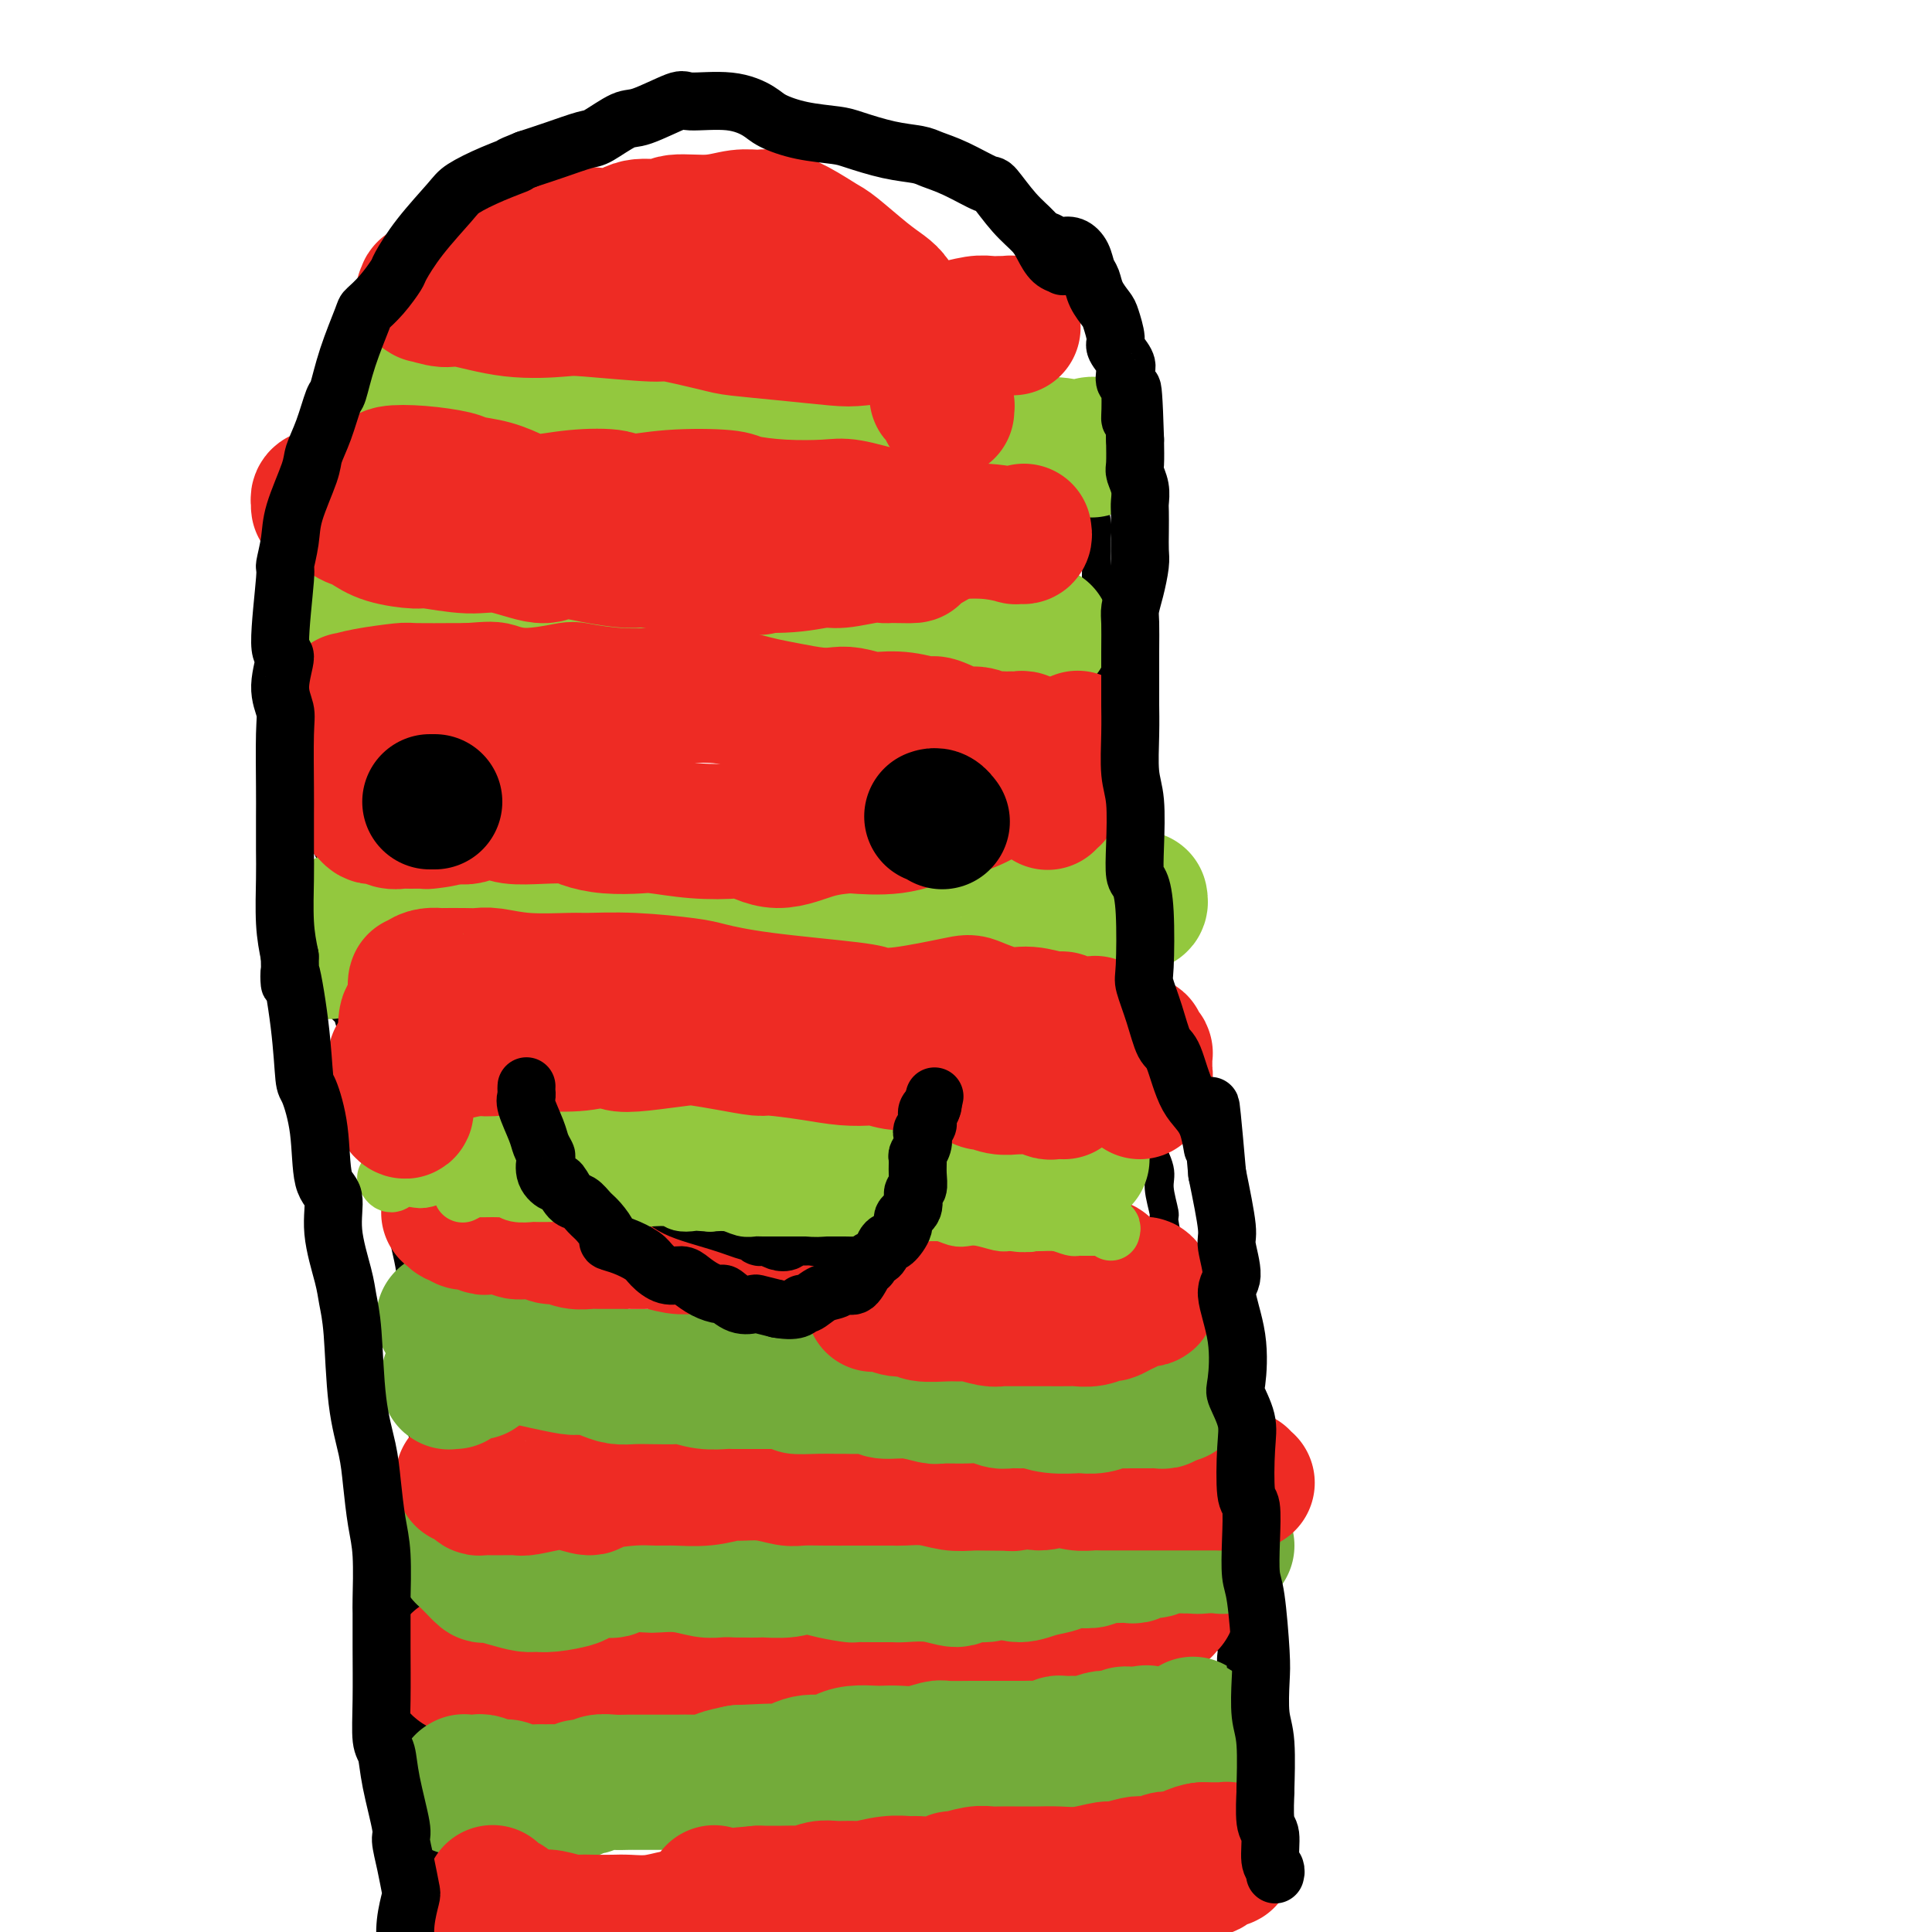 <svg viewBox='0 0 400 400' version='1.1' xmlns='http://www.w3.org/2000/svg' xmlns:xlink='http://www.w3.org/1999/xlink'><g fill='none' stroke='#000000' stroke-width='6' stroke-linecap='round' stroke-linejoin='round'><path d='M71,207c0.029,0.328 0.057,0.655 0,1c-0.057,0.345 -0.201,0.706 0,1c0.201,0.294 0.747,0.520 1,1c0.253,0.480 0.212,1.216 1,3c0.788,1.784 2.406,4.618 3,6c0.594,1.382 0.163,1.312 0,2c-0.163,0.688 -0.060,2.133 0,3c0.060,0.867 0.076,1.157 0,2c-0.076,0.843 -0.243,2.240 0,3c0.243,0.760 0.895,0.883 1,2c0.105,1.117 -0.337,3.228 0,5c0.337,1.772 1.452,3.203 2,4c0.548,0.797 0.529,0.958 1,2c0.471,1.042 1.433,2.965 2,5c0.567,2.035 0.739,4.181 1,6c0.261,1.819 0.610,3.312 1,5c0.390,1.688 0.822,3.570 1,5c0.178,1.430 0.104,2.408 0,3c-0.104,0.592 -0.238,0.800 0,2c0.238,1.200 0.849,3.393 1,5c0.151,1.607 -0.157,2.628 0,5c0.157,2.372 0.778,6.096 1,8c0.222,1.904 0.045,1.990 0,3c-0.045,1.010 0.040,2.946 0,4c-0.040,1.054 -0.207,1.225 0,2c0.207,0.775 0.788,2.152 1,4c0.212,1.848 0.057,4.165 0,7c-0.057,2.835 -0.015,6.186 0,8c0.015,1.814 0.004,2.090 0,3c-0.004,0.910 -0.002,2.455 0,4'/><path d='M88,321c0.448,9.787 0.069,5.254 0,4c-0.069,-1.254 0.173,0.772 0,3c-0.173,2.228 -0.760,4.659 -1,7c-0.240,2.341 -0.132,4.591 0,6c0.132,1.409 0.287,1.976 0,3c-0.287,1.024 -1.015,2.503 -1,4c0.015,1.497 0.774,3.012 1,4c0.226,0.988 -0.080,1.451 0,3c0.080,1.549 0.546,4.185 1,7c0.454,2.815 0.896,5.810 1,8c0.104,2.190 -0.131,3.577 0,4c0.131,0.423 0.627,-0.117 1,1c0.373,1.117 0.621,3.890 1,5c0.379,1.110 0.887,0.559 1,1c0.113,0.441 -0.170,1.876 0,3c0.170,1.124 0.793,1.936 1,3c0.207,1.064 -0.002,2.379 0,3c0.002,0.621 0.215,0.547 0,2c-0.215,1.453 -0.856,4.432 -1,6c-0.144,1.568 0.210,1.726 0,2c-0.210,0.274 -0.986,0.666 -1,1c-0.014,0.334 0.732,0.612 1,1c0.268,0.388 0.057,0.888 0,1c-0.057,0.112 0.040,-0.162 0,0c-0.040,0.162 -0.218,0.761 0,1c0.218,0.239 0.833,0.116 1,0c0.167,-0.116 -0.113,-0.227 0,0c0.113,0.227 0.618,0.793 1,1c0.382,0.207 0.641,0.056 1,0c0.359,-0.056 0.817,-0.016 1,0c0.183,0.016 0.092,0.008 0,0'/><path d='M96,405c0.952,0.619 0.832,0.166 1,0c0.168,-0.166 0.623,-0.044 1,0c0.377,0.044 0.676,0.012 1,0c0.324,-0.012 0.673,-0.003 1,0c0.327,0.003 0.632,0.001 1,0c0.368,-0.001 0.799,-0.000 1,0c0.201,0.000 0.171,-0.000 1,0c0.829,0.000 2.516,0.000 3,0c0.484,-0.000 -0.233,-0.001 0,0c0.233,0.001 1.418,0.004 2,0c0.582,-0.004 0.561,-0.015 1,0c0.439,0.015 1.339,0.057 2,0c0.661,-0.057 1.083,-0.212 2,0c0.917,0.212 2.329,0.790 3,1c0.671,0.210 0.599,0.053 1,0c0.401,-0.053 1.274,-0.000 2,0c0.726,0.000 1.306,-0.053 2,0c0.694,0.053 1.504,0.210 2,0c0.496,-0.210 0.680,-0.788 1,-1c0.320,-0.212 0.776,-0.057 2,0c1.224,0.057 3.214,0.015 4,0c0.786,-0.015 0.366,-0.004 1,0c0.634,0.004 2.321,0.001 4,0c1.679,-0.001 3.351,-0.000 4,0c0.649,0.000 0.275,0.000 1,0c0.725,-0.000 2.550,-0.000 4,0c1.450,0.000 2.524,0.000 3,0c0.476,-0.000 0.354,-0.000 1,0c0.646,0.000 2.058,0.000 3,0c0.942,-0.000 1.412,-0.000 2,0c0.588,0.000 1.294,0.000 2,0'/><path d='M155,405c9.259,0.227 2.906,0.793 2,1c-0.906,0.207 3.635,0.055 6,0c2.365,-0.055 2.555,-0.015 3,0c0.445,0.015 1.144,0.003 2,0c0.856,-0.003 1.868,0.003 3,0c1.132,-0.003 2.382,-0.016 3,0c0.618,0.016 0.603,0.061 1,0c0.397,-0.061 1.206,-0.226 2,0c0.794,0.226 1.574,0.844 2,1c0.426,0.156 0.497,-0.150 1,0c0.503,0.150 1.437,0.757 2,1c0.563,0.243 0.756,0.121 2,0c1.244,-0.121 3.540,-0.242 5,0c1.460,0.242 2.086,0.849 3,1c0.914,0.151 2.117,-0.152 3,0c0.883,0.152 1.445,0.758 2,1c0.555,0.242 1.104,0.118 2,0c0.896,-0.118 2.141,-0.231 3,0c0.859,0.231 1.334,0.807 2,1c0.666,0.193 1.524,0.003 2,0c0.476,-0.003 0.572,0.181 1,0c0.428,-0.181 1.190,-0.728 2,-1c0.810,-0.272 1.669,-0.269 2,0c0.331,0.269 0.134,0.804 1,1c0.866,0.196 2.794,0.052 4,0c1.206,-0.052 1.690,-0.014 2,0c0.310,0.014 0.448,0.004 1,0c0.552,-0.004 1.519,-0.001 2,0c0.481,0.001 0.476,0.000 1,0c0.524,-0.000 1.578,-0.000 2,0c0.422,0.000 0.211,0.000 0,0'/><path d='M224,411c11.080,0.700 4.279,-0.548 2,-1c-2.279,-0.452 -0.037,-0.106 1,0c1.037,0.106 0.868,-0.027 1,0c0.132,0.027 0.565,0.213 1,0c0.435,-0.213 0.872,-0.826 1,-1c0.128,-0.174 -0.054,0.090 0,0c0.054,-0.090 0.343,-0.535 1,-1c0.657,-0.465 1.683,-0.952 2,-1c0.317,-0.048 -0.073,0.343 0,0c0.073,-0.343 0.610,-1.419 1,-2c0.390,-0.581 0.635,-0.666 1,-1c0.365,-0.334 0.852,-0.915 1,-1c0.148,-0.085 -0.043,0.328 0,0c0.043,-0.328 0.321,-1.397 1,-2c0.679,-0.603 1.758,-0.739 2,-1c0.242,-0.261 -0.354,-0.646 0,-1c0.354,-0.354 1.657,-0.676 2,-1c0.343,-0.324 -0.275,-0.650 0,-1c0.275,-0.350 1.444,-0.723 2,-1c0.556,-0.277 0.499,-0.459 1,-1c0.501,-0.541 1.559,-1.441 2,-2c0.441,-0.559 0.265,-0.778 1,-1c0.735,-0.222 2.382,-0.446 3,-1c0.618,-0.554 0.207,-1.438 0,-2c-0.207,-0.562 -0.209,-0.802 0,-1c0.209,-0.198 0.630,-0.354 1,-1c0.370,-0.646 0.687,-1.784 1,-2c0.313,-0.216 0.620,0.488 1,0c0.380,-0.488 0.833,-2.170 1,-3c0.167,-0.830 0.048,-0.809 0,-1c-0.048,-0.191 -0.024,-0.596 0,-1'/><path d='M254,380c0.784,-2.351 0.745,-2.729 1,-3c0.255,-0.271 0.804,-0.433 1,-1c0.196,-0.567 0.038,-1.537 0,-2c-0.038,-0.463 0.042,-0.420 0,-1c-0.042,-0.580 -0.207,-1.785 0,-3c0.207,-1.215 0.785,-2.441 1,-3c0.215,-0.559 0.068,-0.451 0,-1c-0.068,-0.549 -0.057,-1.753 0,-3c0.057,-1.247 0.159,-2.536 0,-3c-0.159,-0.464 -0.578,-0.104 -1,-1c-0.422,-0.896 -0.845,-3.049 -1,-4c-0.155,-0.951 -0.042,-0.702 0,-1c0.042,-0.298 0.012,-1.144 0,-2c-0.012,-0.856 -0.007,-1.724 0,-3c0.007,-1.276 0.016,-2.961 0,-4c-0.016,-1.039 -0.057,-1.432 0,-2c0.057,-0.568 0.213,-1.310 0,-2c-0.213,-0.690 -0.793,-1.326 -1,-2c-0.207,-0.674 -0.041,-1.385 0,-2c0.041,-0.615 -0.044,-1.134 0,-2c0.044,-0.866 0.218,-2.079 0,-3c-0.218,-0.921 -0.829,-1.549 -1,-3c-0.171,-1.451 0.098,-3.725 0,-5c-0.098,-1.275 -0.562,-1.550 -1,-2c-0.438,-0.450 -0.849,-1.074 -1,-2c-0.151,-0.926 -0.040,-2.153 0,-3c0.040,-0.847 0.011,-1.315 0,-2c-0.011,-0.685 -0.003,-1.586 0,-2c0.003,-0.414 0.001,-0.342 0,-1c-0.001,-0.658 -0.000,-2.045 0,-3c0.000,-0.955 0.000,-1.477 0,-2'/><path d='M251,307c-1.112,-9.092 -0.891,-5.320 -1,-5c-0.109,0.320 -0.548,-2.810 -1,-5c-0.452,-2.190 -0.916,-3.439 -1,-4c-0.084,-0.561 0.214,-0.435 0,-1c-0.214,-0.565 -0.939,-1.822 -1,-3c-0.061,-1.178 0.541,-2.278 1,-3c0.459,-0.722 0.775,-1.065 0,-2c-0.775,-0.935 -2.641,-2.460 -3,-4c-0.359,-1.540 0.790,-3.093 1,-4c0.210,-0.907 -0.517,-1.166 -1,-2c-0.483,-0.834 -0.722,-2.241 -1,-4c-0.278,-1.759 -0.595,-3.868 -1,-5c-0.405,-1.132 -0.897,-1.286 -1,-2c-0.103,-0.714 0.185,-1.988 0,-4c-0.185,-2.012 -0.842,-4.763 -1,-6c-0.158,-1.237 0.182,-0.959 0,-2c-0.182,-1.041 -0.885,-3.401 -1,-5c-0.115,-1.599 0.358,-2.438 0,-4c-0.358,-1.562 -1.546,-3.848 -2,-5c-0.454,-1.152 -0.173,-1.172 0,-3c0.173,-1.828 0.239,-5.466 0,-8c-0.239,-2.534 -0.781,-3.964 -1,-5c-0.219,-1.036 -0.114,-1.679 0,-3c0.114,-1.321 0.237,-3.319 0,-6c-0.237,-2.681 -0.834,-6.044 -1,-8c-0.166,-1.956 0.100,-2.504 0,-4c-0.100,-1.496 -0.565,-3.940 -1,-6c-0.435,-2.060 -0.838,-3.738 -1,-5c-0.162,-1.262 -0.082,-2.109 0,-4c0.082,-1.891 0.166,-4.826 0,-8c-0.166,-3.174 -0.583,-6.587 -1,-10'/><path d='M233,167c-1.014,-11.231 -1.050,-4.307 -1,-3c0.050,1.307 0.185,-3.002 0,-6c-0.185,-2.998 -0.690,-4.683 -1,-6c-0.310,-1.317 -0.427,-2.264 -1,-4c-0.573,-1.736 -1.604,-4.259 -2,-7c-0.396,-2.741 -0.159,-5.700 0,-8c0.159,-2.300 0.238,-3.943 0,-5c-0.238,-1.057 -0.795,-1.529 -1,-3c-0.205,-1.471 -0.059,-3.940 0,-6c0.059,-2.060 0.031,-3.710 0,-5c-0.031,-1.290 -0.067,-2.220 0,-3c0.067,-0.780 0.235,-1.410 0,-3c-0.235,-1.590 -0.874,-4.140 -1,-6c-0.126,-1.860 0.260,-3.032 0,-4c-0.260,-0.968 -1.167,-1.734 -2,-3c-0.833,-1.266 -1.594,-3.033 -2,-4c-0.406,-0.967 -0.459,-1.135 -1,-2c-0.541,-0.865 -1.570,-2.425 -3,-4c-1.430,-1.575 -3.260,-3.163 -4,-4c-0.740,-0.837 -0.391,-0.923 -1,-2c-0.609,-1.077 -2.177,-3.144 -3,-4c-0.823,-0.856 -0.900,-0.502 -1,-1c-0.100,-0.498 -0.224,-1.849 -1,-3c-0.776,-1.151 -2.203,-2.103 -3,-3c-0.797,-0.897 -0.963,-1.740 -2,-3c-1.037,-1.260 -2.944,-2.938 -4,-4c-1.056,-1.062 -1.261,-1.508 -2,-2c-0.739,-0.492 -2.013,-1.029 -4,-2c-1.987,-0.971 -4.689,-2.377 -6,-3c-1.311,-0.623 -1.232,-0.464 -2,-1c-0.768,-0.536 -2.384,-1.768 -4,-3'/><path d='M181,50c-4.174,-2.514 -3.611,-1.301 -4,-1c-0.389,0.301 -1.732,-0.312 -3,-1c-1.268,-0.688 -2.461,-1.452 -5,-2c-2.539,-0.548 -6.424,-0.879 -8,-1c-1.576,-0.121 -0.843,-0.033 -2,0c-1.157,0.033 -4.202,0.012 -6,0c-1.798,-0.012 -2.347,-0.014 -3,0c-0.653,0.014 -1.409,0.045 -3,0c-1.591,-0.045 -4.016,-0.165 -7,0c-2.984,0.165 -6.527,0.616 -9,1c-2.473,0.384 -3.874,0.700 -5,1c-1.126,0.300 -1.975,0.583 -3,1c-1.025,0.417 -2.226,0.968 -3,1c-0.774,0.032 -1.123,-0.456 -3,0c-1.877,0.456 -5.283,1.856 -8,3c-2.717,1.144 -4.745,2.034 -7,3c-2.255,0.966 -4.737,2.010 -6,3c-1.263,0.990 -1.306,1.928 -2,3c-0.694,1.072 -2.038,2.280 -4,4c-1.962,1.720 -4.543,3.953 -6,5c-1.457,1.047 -1.789,0.909 -3,2c-1.211,1.091 -3.302,3.411 -5,5c-1.698,1.589 -3.005,2.448 -4,3c-0.995,0.552 -1.680,0.798 -2,2c-0.320,1.202 -0.276,3.359 -1,5c-0.724,1.641 -2.218,2.765 -3,5c-0.782,2.235 -0.853,5.582 -1,7c-0.147,1.418 -0.369,0.906 -1,2c-0.631,1.094 -1.670,3.795 -2,5c-0.330,1.205 0.049,0.916 0,2c-0.049,1.084 -0.524,3.542 -1,6'/><path d='M61,114c-1.635,6.253 -1.223,5.885 -1,6c0.223,0.115 0.255,0.713 0,3c-0.255,2.287 -0.799,6.262 -1,8c-0.201,1.738 -0.060,1.240 0,2c0.060,0.760 0.039,2.778 0,4c-0.039,1.222 -0.096,1.648 0,3c0.096,1.352 0.345,3.629 1,6c0.655,2.371 1.715,4.835 2,6c0.285,1.165 -0.204,1.032 0,2c0.204,0.968 1.102,3.039 2,5c0.898,1.961 1.795,3.813 2,5c0.205,1.187 -0.281,1.708 0,4c0.281,2.292 1.328,6.355 2,8c0.672,1.645 0.970,0.872 1,1c0.030,0.128 -0.207,1.157 0,2c0.207,0.843 0.857,1.499 2,3c1.143,1.501 2.779,3.848 4,5c1.221,1.152 2.029,1.108 3,2c0.971,0.892 2.106,2.719 3,4c0.894,1.281 1.546,2.016 2,3c0.454,0.984 0.710,2.217 1,3c0.290,0.783 0.614,1.117 1,2c0.386,0.883 0.836,2.317 1,3c0.164,0.683 0.044,0.615 0,1c-0.044,0.385 -0.012,1.221 0,2c0.012,0.779 0.003,1.500 0,2c-0.003,0.500 -0.001,0.778 0,1c0.001,0.222 0.000,0.390 0,1c-0.000,0.610 -0.000,1.664 0,2c0.000,0.336 0.000,-0.047 0,0c-0.000,0.047 -0.000,0.523 0,1'/><path d='M86,214c0.464,2.947 0.124,1.316 0,1c-0.124,-0.316 -0.033,0.684 0,1c0.033,0.316 0.008,-0.052 0,0c-0.008,0.052 0.002,0.525 0,1c-0.002,0.475 -0.014,0.954 0,1c0.014,0.046 0.055,-0.340 0,0c-0.055,0.340 -0.207,1.407 0,2c0.207,0.593 0.774,0.711 1,1c0.226,0.289 0.112,0.751 0,1c-0.112,0.249 -0.222,0.287 0,1c0.222,0.713 0.778,2.100 1,3c0.222,0.900 0.112,1.313 0,2c-0.112,0.687 -0.226,1.648 0,2c0.226,0.352 0.792,0.095 1,0c0.208,-0.095 0.060,-0.027 0,0c-0.060,0.027 -0.030,0.014 0,0'/></g>
<g fill='none' stroke='#000000' stroke-width='28' stroke-linecap='round' stroke-linejoin='round'><path d='M109,174c-0.111,0.311 -0.222,0.622 0,1c0.222,0.378 0.778,0.822 1,1c0.222,0.178 0.111,0.089 0,0'/><path d='M181,169c0.000,0.452 0.000,0.905 0,1c0.000,0.095 0.000,-0.167 0,0c0.000,0.167 0.000,0.762 0,1c-0.000,0.238 0.000,0.119 0,0'/></g>
<g fill='none' stroke='#EE2B24' stroke-width='28' stroke-linecap='round' stroke-linejoin='round'><path d='M96,344c0.104,0.392 0.208,0.784 0,1c-0.208,0.216 -0.728,0.255 -1,0c-0.272,-0.255 -0.297,-0.805 0,-1c0.297,-0.195 0.914,-0.034 1,0c0.086,0.034 -0.360,-0.057 0,0c0.360,0.057 1.524,0.263 2,0c0.476,-0.263 0.263,-0.995 1,-1c0.737,-0.005 2.425,0.716 5,1c2.575,0.284 6.038,0.130 8,0c1.962,-0.130 2.425,-0.235 4,0c1.575,0.235 4.264,0.810 7,1c2.736,0.190 5.518,-0.004 7,0c1.482,0.004 1.663,0.208 4,0c2.337,-0.208 6.830,-0.826 10,-1c3.170,-0.174 5.016,0.098 8,0c2.984,-0.098 7.106,-0.566 9,-1c1.894,-0.434 1.560,-0.833 3,-1c1.440,-0.167 4.655,-0.101 7,0c2.345,0.101 3.820,0.238 5,0c1.180,-0.238 2.067,-0.853 3,-1c0.933,-0.147 1.913,0.172 4,0c2.087,-0.172 5.280,-0.835 7,-1c1.720,-0.165 1.968,0.167 3,0c1.032,-0.167 2.847,-0.833 5,-1c2.153,-0.167 4.645,0.167 6,0c1.355,-0.167 1.574,-0.833 2,-1c0.426,-0.167 1.059,0.165 2,0c0.941,-0.165 2.190,-0.828 3,-1c0.810,-0.172 1.180,0.146 2,0c0.820,-0.146 2.092,-0.756 3,-1c0.908,-0.244 1.454,-0.122 2,0'/><path d='M218,336c10.580,-1.233 4.028,-0.315 2,0c-2.028,0.315 0.466,0.028 2,0c1.534,-0.028 2.106,0.203 3,0c0.894,-0.203 2.110,-0.839 3,-1c0.890,-0.161 1.456,0.153 2,0c0.544,-0.153 1.068,-0.773 2,-1c0.932,-0.227 2.273,-0.060 3,0c0.727,0.060 0.838,0.012 1,0c0.162,-0.012 0.373,0.011 1,0c0.627,-0.011 1.671,-0.056 2,0c0.329,0.056 -0.055,0.212 0,0c0.055,-0.212 0.549,-0.793 1,-1c0.451,-0.207 0.858,-0.042 1,0c0.142,0.042 0.020,-0.041 0,0c-0.020,0.041 0.061,0.206 0,0c-0.061,-0.206 -0.264,-0.783 0,-1c0.264,-0.217 0.996,-0.073 1,0c0.004,0.073 -0.721,0.076 -1,0c-0.279,-0.076 -0.112,-0.231 0,0c0.112,0.231 0.170,0.846 0,1c-0.170,0.154 -0.568,-0.155 -1,0c-0.432,0.155 -0.899,0.773 -1,1c-0.101,0.227 0.165,0.061 0,0c-0.165,-0.061 -0.761,-0.017 -1,0c-0.239,0.017 -0.119,0.009 0,0'/></g>
<g fill='none' stroke='#73AB3A' stroke-width='28' stroke-linecap='round' stroke-linejoin='round'><path d='M95,370c-0.112,0.113 -0.223,0.227 0,0c0.223,-0.227 0.781,-0.793 1,-1c0.219,-0.207 0.101,-0.055 0,0c-0.101,0.055 -0.183,0.014 0,0c0.183,-0.014 0.633,0.000 1,0c0.367,-0.000 0.651,-0.015 1,0c0.349,0.015 0.763,0.060 1,0c0.237,-0.060 0.297,-0.226 1,0c0.703,0.226 2.047,0.845 3,1c0.953,0.155 1.513,-0.155 2,0c0.487,0.155 0.902,0.775 2,1c1.098,0.225 2.881,0.056 4,0c1.119,-0.056 1.574,-0.000 2,0c0.426,0.000 0.823,-0.056 2,0c1.177,0.056 3.133,0.225 4,0c0.867,-0.225 0.645,-0.845 1,-1c0.355,-0.155 1.288,0.155 2,0c0.712,-0.155 1.205,-0.773 2,-1c0.795,-0.227 1.894,-0.061 3,0c1.106,0.061 2.220,0.016 3,0c0.780,-0.016 1.227,-0.005 2,0c0.773,0.005 1.874,0.002 3,0c1.126,-0.002 2.278,-0.004 3,0c0.722,0.004 1.014,0.012 2,0c0.986,-0.012 2.666,-0.044 4,0c1.334,0.044 2.321,0.166 3,0c0.679,-0.166 1.051,-0.619 2,-1c0.949,-0.381 2.474,-0.691 4,-1'/><path d='M153,367c10.211,-0.497 6.738,-0.241 6,0c-0.738,0.241 1.260,0.467 3,0c1.740,-0.467 3.222,-1.628 5,-2c1.778,-0.372 3.851,0.044 5,0c1.149,-0.044 1.374,-0.548 2,-1c0.626,-0.452 1.653,-0.852 3,-1c1.347,-0.148 3.012,-0.043 4,0c0.988,0.043 1.298,0.026 2,0c0.702,-0.026 1.797,-0.059 3,0c1.203,0.059 2.514,0.212 4,0c1.486,-0.212 3.147,-0.789 4,-1c0.853,-0.211 0.900,-0.057 2,0c1.100,0.057 3.255,0.015 5,0c1.745,-0.015 3.082,-0.004 4,0c0.918,0.004 1.417,0.001 2,0c0.583,-0.001 1.249,0.001 2,0c0.751,-0.001 1.588,-0.004 2,0c0.412,0.004 0.401,0.015 1,0c0.599,-0.015 1.809,-0.057 3,0c1.191,0.057 2.364,0.211 3,0c0.636,-0.211 0.736,-0.788 1,-1c0.264,-0.212 0.693,-0.061 1,0c0.307,0.061 0.490,0.030 1,0c0.510,-0.030 1.345,-0.059 2,0c0.655,0.059 1.130,0.207 2,0c0.870,-0.207 2.135,-0.770 3,-1c0.865,-0.230 1.328,-0.128 2,0c0.672,0.128 1.551,0.282 2,0c0.449,-0.282 0.467,-0.999 1,-1c0.533,-0.001 1.581,0.714 2,1c0.419,0.286 0.210,0.143 0,0'/><path d='M235,360c13.135,-1.098 4.972,-0.342 2,0c-2.972,0.342 -0.754,0.269 0,0c0.754,-0.269 0.043,-0.734 0,-1c-0.043,-0.266 0.581,-0.334 1,0c0.419,0.334 0.634,1.071 1,1c0.366,-0.071 0.885,-0.951 1,-1c0.115,-0.049 -0.172,0.733 0,1c0.172,0.267 0.803,0.019 1,0c0.197,-0.019 -0.040,0.192 0,0c0.040,-0.192 0.357,-0.788 1,-1c0.643,-0.212 1.612,-0.042 2,0c0.388,0.042 0.195,-0.046 0,0c-0.195,0.046 -0.392,0.226 0,0c0.392,-0.226 1.373,-0.859 2,-1c0.627,-0.141 0.900,0.211 1,0c0.100,-0.211 0.026,-0.985 0,-1c-0.026,-0.015 -0.003,0.728 0,1c0.003,0.272 -0.013,0.073 0,0c0.013,-0.073 0.055,-0.020 0,0c-0.055,0.020 -0.207,0.005 0,0c0.207,-0.005 0.773,-0.002 1,0c0.227,0.002 0.113,0.001 0,0'/><path d='M94,313c-0.008,0.325 -0.016,0.651 0,1c0.016,0.349 0.056,0.722 0,1c-0.056,0.278 -0.207,0.460 0,1c0.207,0.540 0.773,1.436 1,2c0.227,0.564 0.117,0.795 0,1c-0.117,0.205 -0.240,0.382 0,1c0.240,0.618 0.842,1.676 1,2c0.158,0.324 -0.129,-0.086 0,0c0.129,0.086 0.673,0.667 1,1c0.327,0.333 0.437,0.419 1,1c0.563,0.581 1.579,1.658 2,2c0.421,0.342 0.249,-0.051 1,0c0.751,0.051 2.426,0.547 4,1c1.574,0.453 3.046,0.865 4,1c0.954,0.135 1.388,-0.006 2,0c0.612,0.006 1.400,0.159 3,0c1.600,-0.159 4.010,-0.630 5,-1c0.990,-0.370 0.560,-0.639 1,-1c0.440,-0.361 1.750,-0.815 3,-1c1.250,-0.185 2.440,-0.102 3,0c0.560,0.102 0.490,0.222 1,0c0.510,-0.222 1.600,-0.788 3,-1c1.400,-0.212 3.112,-0.071 4,0c0.888,0.071 0.953,0.071 2,0c1.047,-0.071 3.074,-0.215 5,0c1.926,0.215 3.749,0.789 5,1c1.251,0.211 1.929,0.060 3,0c1.071,-0.060 2.536,-0.030 4,0'/><path d='M153,325c4.441,0.135 4.042,-0.027 5,0c0.958,0.027 3.273,0.242 5,0c1.727,-0.242 2.866,-0.940 4,-1c1.134,-0.060 2.262,0.520 4,1c1.738,0.480 4.087,0.861 5,1c0.913,0.139 0.392,0.036 1,0c0.608,-0.036 2.345,-0.005 4,0c1.655,0.005 3.228,-0.017 4,0c0.772,0.017 0.742,0.072 2,0c1.258,-0.072 3.804,-0.271 6,0c2.196,0.271 4.044,1.014 5,1c0.956,-0.014 1.021,-0.784 2,-1c0.979,-0.216 2.872,0.121 4,0c1.128,-0.121 1.490,-0.701 2,-1c0.510,-0.299 1.168,-0.319 2,0c0.832,0.319 1.839,0.975 3,1c1.161,0.025 2.476,-0.581 4,-1c1.524,-0.419 3.258,-0.652 4,-1c0.742,-0.348 0.491,-0.811 1,-1c0.509,-0.189 1.778,-0.103 3,0c1.222,0.103 2.397,0.223 3,0c0.603,-0.223 0.633,-0.791 1,-1c0.367,-0.209 1.071,-0.060 2,0c0.929,0.060 2.083,0.031 3,0c0.917,-0.031 1.595,-0.065 2,0c0.405,0.065 0.535,0.228 1,0c0.465,-0.228 1.266,-0.846 2,-1c0.734,-0.154 1.403,0.154 2,0c0.597,-0.154 1.122,-0.772 2,-1c0.878,-0.228 2.108,-0.065 3,0c0.892,0.065 1.446,0.033 2,0'/><path d='M246,320c7.764,-1.083 3.175,-0.290 2,0c-1.175,0.290 1.063,0.077 2,0c0.937,-0.077 0.573,-0.019 1,0c0.427,0.019 1.645,0.000 2,0c0.355,-0.000 -0.154,0.018 0,0c0.154,-0.018 0.969,-0.071 1,0c0.031,0.071 -0.724,0.266 -1,0c-0.276,-0.266 -0.074,-0.995 0,-1c0.074,-0.005 0.021,0.713 0,1c-0.021,0.287 -0.011,0.144 0,0'/></g>
<g fill='none' stroke='#EE2B24' stroke-width='28' stroke-linecap='round' stroke-linejoin='round'><path d='M102,392c-0.007,-0.121 -0.013,-0.242 0,0c0.013,0.242 0.046,0.849 0,1c-0.046,0.151 -0.171,-0.152 0,0c0.171,0.152 0.638,0.759 1,1c0.362,0.241 0.619,0.117 1,0c0.381,-0.117 0.887,-0.228 1,0c0.113,0.228 -0.165,0.793 0,1c0.165,0.207 0.775,0.054 1,0c0.225,-0.054 0.064,-0.010 0,0c-0.064,0.010 -0.032,-0.013 0,0c0.032,0.013 0.065,0.061 0,0c-0.065,-0.061 -0.228,-0.231 0,0c0.228,0.231 0.848,0.864 1,1c0.152,0.136 -0.163,-0.227 0,0c0.163,0.227 0.803,1.042 1,1c0.197,-0.042 -0.048,-0.940 0,-1c0.048,-0.060 0.391,0.720 1,1c0.609,0.280 1.485,0.061 2,0c0.515,-0.061 0.668,0.036 1,0c0.332,-0.036 0.845,-0.206 2,0c1.155,0.206 2.954,0.787 4,1c1.046,0.213 1.338,0.058 2,0c0.662,-0.058 1.693,-0.019 3,0c1.307,0.019 2.889,0.019 4,0c1.111,-0.019 1.751,-0.057 3,0c1.249,0.057 3.105,0.208 5,0c1.895,-0.208 3.827,-0.774 5,-1c1.173,-0.226 1.586,-0.113 2,0'/><path d='M142,397c4.467,-0.386 3.634,-0.849 4,-1c0.366,-0.151 1.932,0.012 3,0c1.068,-0.012 1.638,-0.199 2,0c0.362,0.199 0.517,0.786 1,1c0.483,0.214 1.293,0.057 2,0c0.707,-0.057 1.312,-0.014 2,0c0.688,0.014 1.460,0.000 2,0c0.540,-0.000 0.848,0.014 2,0c1.152,-0.014 3.147,-0.056 4,0c0.853,0.056 0.564,0.210 1,0c0.436,-0.210 1.598,-0.785 3,-1c1.402,-0.215 3.043,-0.071 4,0c0.957,0.071 1.230,0.068 2,0c0.770,-0.068 2.038,-0.200 3,0c0.962,0.200 1.618,0.733 2,1c0.382,0.267 0.489,0.268 1,0c0.511,-0.268 1.427,-0.804 3,-1c1.573,-0.196 3.802,-0.053 5,0c1.198,0.053 1.366,0.014 2,0c0.634,-0.014 1.734,-0.003 3,0c1.266,0.003 2.699,-0.003 4,0c1.301,0.003 2.470,0.015 3,0c0.530,-0.015 0.420,-0.056 1,0c0.580,0.056 1.850,0.208 3,0c1.150,-0.208 2.180,-0.776 3,-1c0.820,-0.224 1.430,-0.102 2,0c0.570,0.102 1.100,0.185 2,0c0.900,-0.185 2.169,-0.637 3,-1c0.831,-0.363 1.224,-0.636 2,-1c0.776,-0.364 1.936,-0.818 3,-1c1.064,-0.182 2.032,-0.091 3,0'/><path d='M222,392c2.778,-0.553 0.721,0.063 1,0c0.279,-0.063 2.892,-0.805 4,-1c1.108,-0.195 0.711,0.158 1,0c0.289,-0.158 1.264,-0.827 2,-1c0.736,-0.173 1.232,0.151 2,0c0.768,-0.151 1.807,-0.776 2,-1c0.193,-0.224 -0.458,-0.046 0,0c0.458,0.046 2.027,-0.041 3,0c0.973,0.041 1.350,0.208 2,0c0.650,-0.208 1.574,-0.792 2,-1c0.426,-0.208 0.355,-0.041 1,0c0.645,0.041 2.005,-0.046 3,0c0.995,0.046 1.625,0.223 2,0c0.375,-0.223 0.496,-0.848 1,-1c0.504,-0.152 1.392,0.169 2,0c0.608,-0.169 0.937,-0.829 1,-1c0.063,-0.171 -0.141,0.147 0,0c0.141,-0.147 0.626,-0.757 1,-1c0.374,-0.243 0.636,-0.118 1,0c0.364,0.118 0.830,0.229 1,0c0.170,-0.229 0.046,-0.797 0,-1c-0.046,-0.203 -0.013,-0.040 0,0c0.013,0.040 0.005,-0.042 0,0c-0.005,0.042 -0.008,0.207 0,0c0.008,-0.207 0.028,-0.788 0,-1c-0.028,-0.212 -0.104,-0.057 0,0c0.104,0.057 0.389,0.015 0,0c-0.389,-0.015 -1.451,-0.004 -2,0c-0.549,0.004 -0.585,0.001 -1,0c-0.415,-0.001 -1.207,-0.001 -2,0'/><path d='M249,383c-1.871,0.139 -4.049,1.488 -5,2c-0.951,0.512 -0.675,0.189 -1,0c-0.325,-0.189 -1.250,-0.243 -2,0c-0.750,0.243 -1.325,0.782 -2,1c-0.675,0.218 -1.449,0.115 -2,0c-0.551,-0.115 -0.877,-0.241 -2,0c-1.123,0.241 -3.043,0.849 -4,1c-0.957,0.151 -0.951,-0.156 -2,0c-1.049,0.156 -3.151,0.774 -5,1c-1.849,0.226 -3.444,0.061 -5,0c-1.556,-0.061 -3.074,-0.016 -4,0c-0.926,0.016 -1.261,0.003 -2,0c-0.739,-0.003 -1.883,0.003 -3,0c-1.117,-0.003 -2.206,-0.016 -3,0c-0.794,0.016 -1.292,0.061 -2,0c-0.708,-0.061 -1.625,-0.227 -3,0c-1.375,0.227 -3.207,0.846 -4,1c-0.793,0.154 -0.549,-0.156 -1,0c-0.451,0.156 -1.599,0.778 -3,1c-1.401,0.222 -3.055,0.045 -4,0c-0.945,-0.045 -1.180,0.041 -2,0c-0.820,-0.041 -2.225,-0.208 -4,0c-1.775,0.208 -3.921,0.792 -5,1c-1.079,0.208 -1.089,0.042 -2,0c-0.911,-0.042 -2.721,0.041 -4,0c-1.279,-0.041 -2.027,-0.207 -3,0c-0.973,0.207 -2.169,0.788 -3,1c-0.831,0.212 -1.295,0.057 -2,0c-0.705,-0.057 -1.651,-0.015 -3,0c-1.349,0.015 -3.100,0.004 -4,0c-0.900,-0.004 -0.950,-0.002 -1,0'/><path d='M157,392c-10.698,0.845 -3.942,0.959 -2,1c1.942,0.041 -0.928,0.011 -2,0c-1.072,-0.011 -0.344,-0.003 0,0c0.344,0.003 0.303,0.001 0,0c-0.303,-0.001 -0.870,-0.000 -1,0c-0.130,0.000 0.175,0.000 0,0c-0.175,-0.000 -0.832,-0.000 -1,0c-0.168,0.000 0.152,0.000 0,0c-0.152,-0.000 -0.777,-0.000 -1,0c-0.223,0.000 -0.045,0.001 0,0c0.045,-0.001 -0.044,-0.004 0,0c0.044,0.004 0.222,0.015 0,0c-0.222,-0.015 -0.843,-0.056 -1,0c-0.157,0.056 0.150,0.207 0,0c-0.150,-0.207 -0.757,-0.774 -1,-1c-0.243,-0.226 -0.121,-0.113 0,0'/><path d='M96,306c-0.119,-0.006 -0.239,-0.012 0,0c0.239,0.012 0.836,0.042 1,0c0.164,-0.042 -0.106,-0.155 0,0c0.106,0.155 0.589,0.577 1,1c0.411,0.423 0.751,0.846 1,1c0.249,0.154 0.408,0.038 1,0c0.592,-0.038 1.616,0.003 3,0c1.384,-0.003 3.128,-0.049 4,0c0.872,0.049 0.873,0.192 2,0c1.127,-0.192 3.382,-0.721 5,-1c1.618,-0.279 2.600,-0.309 4,0c1.400,0.309 3.219,0.958 4,1c0.781,0.042 0.525,-0.524 2,-1c1.475,-0.476 4.683,-0.864 7,-1c2.317,-0.136 3.745,-0.022 5,0c1.255,0.022 2.336,-0.048 4,0c1.664,0.048 3.909,0.213 6,0c2.091,-0.213 4.028,-0.803 5,-1c0.972,-0.197 0.978,-0.000 2,0c1.022,0.000 3.058,-0.196 5,0c1.942,0.196 3.790,0.785 5,1c1.210,0.215 1.782,0.058 3,0c1.218,-0.058 3.083,-0.016 5,0c1.917,0.016 3.887,0.004 5,0c1.113,-0.004 1.371,-0.002 2,0c0.629,0.002 1.630,0.004 3,0c1.370,-0.004 3.107,-0.015 4,0c0.893,0.015 0.940,0.056 2,0c1.060,-0.056 3.131,-0.207 5,0c1.869,0.207 3.534,0.774 5,1c1.466,0.226 2.733,0.113 4,0'/><path d='M201,307c16.496,0.161 5.237,0.062 2,0c-3.237,-0.062 1.550,-0.087 4,0c2.450,0.087 2.563,0.285 3,0c0.437,-0.285 1.198,-1.053 2,-1c0.802,0.053 1.647,0.928 3,1c1.353,0.072 3.215,-0.660 4,-1c0.785,-0.340 0.493,-0.287 1,0c0.507,0.287 1.813,0.809 3,1c1.187,0.191 2.253,0.051 3,0c0.747,-0.051 1.174,-0.014 2,0c0.826,0.014 2.052,0.004 3,0c0.948,-0.004 1.619,-0.001 2,0c0.381,0.001 0.472,0.000 1,0c0.528,-0.000 1.492,-0.000 2,0c0.508,0.000 0.561,0.000 1,0c0.439,-0.000 1.264,-0.000 2,0c0.736,0.000 1.382,0.000 2,0c0.618,-0.000 1.209,-0.000 2,0c0.791,0.000 1.783,0.000 2,0c0.217,-0.000 -0.340,-0.000 0,0c0.340,0.000 1.579,0.000 2,0c0.421,-0.000 0.026,-0.000 0,0c-0.026,0.000 0.318,0.000 1,0c0.682,-0.000 1.703,-0.000 2,0c0.297,0.000 -0.132,0.000 0,0c0.132,-0.000 0.823,-0.000 1,0c0.177,0.000 -0.160,0.000 0,0c0.160,-0.000 0.816,-0.000 1,0c0.184,0.000 -0.104,0.000 0,0c0.104,-0.000 0.601,-0.000 1,0c0.399,0.000 0.699,0.000 1,0'/><path d='M254,307c8.216,0.000 2.257,0.001 0,0c-2.257,-0.001 -0.811,-0.004 0,0c0.811,0.004 0.988,0.015 1,0c0.012,-0.015 -0.140,-0.057 0,0c0.140,0.057 0.574,0.211 1,0c0.426,-0.211 0.846,-0.788 1,-1c0.154,-0.212 0.044,-0.061 0,0c-0.044,0.061 -0.022,0.030 0,0'/></g>
<g fill='none' stroke='#73AB3A' stroke-width='28' stroke-linecap='round' stroke-linejoin='round'><path d='M92,273c-0.113,0.000 -0.226,0.000 0,0c0.226,-0.000 0.792,-0.001 1,0c0.208,0.001 0.059,0.003 0,0c-0.059,-0.003 -0.028,-0.012 0,0c0.028,0.012 0.052,0.045 0,0c-0.052,-0.045 -0.179,-0.167 0,0c0.179,0.167 0.666,0.622 1,1c0.334,0.378 0.515,0.679 1,1c0.485,0.321 1.275,0.663 2,1c0.725,0.337 1.386,0.668 2,1c0.614,0.332 1.180,0.666 2,1c0.820,0.334 1.893,0.668 3,1c1.107,0.332 2.246,0.664 3,1c0.754,0.336 1.121,0.678 2,1c0.879,0.322 2.269,0.625 4,1c1.731,0.375 3.804,0.822 5,1c1.196,0.178 1.516,0.086 2,0c0.484,-0.086 1.131,-0.167 2,0c0.869,0.167 1.960,0.581 3,1c1.040,0.419 2.031,0.843 3,1c0.969,0.157 1.917,0.046 3,0c1.083,-0.046 2.300,-0.026 4,0c1.700,0.026 3.883,0.060 5,0c1.117,-0.060 1.168,-0.212 2,0c0.832,0.212 2.447,0.789 4,1c1.553,0.211 3.046,0.057 4,0c0.954,-0.057 1.369,-0.015 2,0c0.631,0.015 1.478,0.004 3,0c1.522,-0.004 3.721,-0.001 5,0c1.279,0.001 1.640,0.001 2,0'/><path d='M162,286c5.756,0.381 3.144,0.835 3,1c-0.144,0.165 2.178,0.043 4,0c1.822,-0.043 3.143,-0.008 4,0c0.857,0.008 1.249,-0.013 2,0c0.751,0.013 1.862,0.060 3,0c1.138,-0.060 2.305,-0.226 3,0c0.695,0.226 0.920,0.846 2,1c1.080,0.154 3.016,-0.156 5,0c1.984,0.156 4.016,0.778 5,1c0.984,0.222 0.920,0.045 2,0c1.080,-0.045 3.305,0.041 5,0c1.695,-0.041 2.862,-0.208 4,0c1.138,0.208 2.249,0.792 3,1c0.751,0.208 1.144,0.042 2,0c0.856,-0.042 2.174,0.041 3,0c0.826,-0.041 1.158,-0.206 2,0c0.842,0.206 2.193,0.784 4,1c1.807,0.216 4.070,0.072 5,0c0.930,-0.072 0.528,-0.072 1,0c0.472,0.072 1.818,0.215 3,0c1.182,-0.215 2.201,-0.790 3,-1c0.799,-0.210 1.380,-0.056 2,0c0.620,0.056 1.279,0.015 2,0c0.721,-0.015 1.502,-0.004 2,0c0.498,0.004 0.712,0.002 1,0c0.288,-0.002 0.651,-0.004 1,0c0.349,0.004 0.685,0.015 1,0c0.315,-0.015 0.610,-0.056 1,0c0.390,0.056 0.874,0.207 1,0c0.126,-0.207 -0.107,-0.774 0,-1c0.107,-0.226 0.553,-0.113 1,0'/><path d='M242,289c3.697,-0.309 0.938,-0.083 0,0c-0.938,0.083 -0.055,0.022 0,0c0.055,-0.022 -0.717,-0.006 -1,0c-0.283,0.006 -0.076,0.002 0,0c0.076,-0.002 0.022,-0.000 0,0c-0.022,0.000 -0.011,0.000 0,0'/><path d='M101,281c-0.455,0.445 -0.909,0.890 -1,1c-0.091,0.110 0.183,-0.115 0,0c-0.183,0.115 -0.823,0.571 -1,1c-0.177,0.429 0.107,0.833 0,1c-0.107,0.167 -0.607,0.097 -1,0c-0.393,-0.097 -0.679,-0.222 -1,0c-0.321,0.222 -0.678,0.791 -1,1c-0.322,0.209 -0.608,0.060 -1,0c-0.392,-0.060 -0.891,-0.030 -1,0c-0.109,0.030 0.171,0.061 0,0c-0.171,-0.061 -0.792,-0.212 -1,0c-0.208,0.212 -0.003,0.789 0,1c0.003,0.211 -0.195,0.057 0,0c0.195,-0.057 0.783,-0.015 1,0c0.217,0.015 0.062,0.004 0,0c-0.062,-0.004 -0.031,-0.002 0,0'/></g>
<g fill='none' stroke='#EE2B24' stroke-width='28' stroke-linecap='round' stroke-linejoin='round'><path d='M94,244c0.008,0.356 0.017,0.712 0,1c-0.017,0.288 -0.058,0.508 0,1c0.058,0.492 0.216,1.255 0,2c-0.216,0.745 -0.805,1.471 -1,2c-0.195,0.529 0.004,0.860 0,1c-0.004,0.140 -0.212,0.089 0,0c0.212,-0.089 0.844,-0.216 1,0c0.156,0.216 -0.165,0.776 0,1c0.165,0.224 0.814,0.113 1,0c0.186,-0.113 -0.092,-0.227 0,0c0.092,0.227 0.553,0.797 1,1c0.447,0.203 0.879,0.040 1,0c0.121,-0.040 -0.068,0.042 0,0c0.068,-0.042 0.394,-0.209 1,0c0.606,0.209 1.494,0.792 2,1c0.506,0.208 0.631,0.041 1,0c0.369,-0.041 0.981,0.046 2,0c1.019,-0.046 2.446,-0.224 3,0c0.554,0.224 0.234,0.848 1,1c0.766,0.152 2.618,-0.170 4,0c1.382,0.170 2.293,0.830 3,1c0.707,0.170 1.209,-0.151 2,0c0.791,0.151 1.872,0.773 3,1c1.128,0.227 2.303,0.060 3,0c0.697,-0.060 0.917,-0.012 2,0c1.083,0.012 3.031,-0.011 5,0c1.969,0.011 3.961,0.054 5,0c1.039,-0.054 1.126,-0.207 2,0c0.874,0.207 2.535,0.773 4,1c1.465,0.227 2.732,0.113 4,0'/><path d='M144,258c7.956,0.773 3.845,0.207 3,0c-0.845,-0.207 1.575,-0.055 3,0c1.425,0.055 1.855,0.015 3,0c1.145,-0.015 3.006,-0.003 4,0c0.994,0.003 1.121,-0.004 2,0c0.879,0.004 2.509,0.019 4,0c1.491,-0.019 2.842,-0.072 4,0c1.158,0.072 2.122,0.268 3,0c0.878,-0.268 1.671,-1.000 3,-1c1.329,0.000 3.195,0.732 4,1c0.805,0.268 0.549,0.071 1,0c0.451,-0.071 1.609,-0.015 3,0c1.391,0.015 3.015,-0.010 4,0c0.985,0.010 1.330,0.055 2,0c0.670,-0.055 1.664,-0.211 3,0c1.336,0.211 3.013,0.789 4,1c0.987,0.211 1.284,0.056 2,0c0.716,-0.056 1.850,-0.011 3,0c1.150,0.011 2.316,-0.011 3,0c0.684,0.011 0.888,0.056 1,0c0.112,-0.056 0.134,-0.211 1,0c0.866,0.211 2.578,0.789 3,1c0.422,0.211 -0.445,0.056 0,0c0.445,-0.056 2.202,-0.011 3,0c0.798,0.011 0.638,-0.011 1,0c0.362,0.011 1.248,0.055 2,0c0.752,-0.055 1.370,-0.208 2,0c0.630,0.208 1.272,0.777 2,1c0.728,0.223 1.542,0.098 2,0c0.458,-0.098 0.559,-0.171 1,0c0.441,0.171 1.220,0.585 2,1'/><path d='M222,262c12.297,0.553 4.040,-0.063 1,0c-3.040,0.063 -0.865,0.805 0,1c0.865,0.195 0.418,-0.158 1,0c0.582,0.158 2.194,0.827 3,1c0.806,0.173 0.807,-0.150 1,0c0.193,0.150 0.577,0.772 1,1c0.423,0.228 0.883,0.060 1,0c0.117,-0.060 -0.109,-0.012 0,0c0.109,0.012 0.555,-0.011 1,0c0.445,0.011 0.890,0.055 1,0c0.110,-0.055 -0.115,-0.211 0,0c0.115,0.211 0.571,0.789 1,1c0.429,0.211 0.832,0.057 1,0c0.168,-0.057 0.102,-0.015 0,0c-0.102,0.015 -0.238,0.004 0,0c0.238,-0.004 0.852,-0.002 1,0c0.148,0.002 -0.171,0.004 0,0c0.171,-0.004 0.830,-0.015 1,0c0.170,0.015 -0.151,0.056 0,0c0.151,-0.056 0.772,-0.208 1,0c0.228,0.208 0.061,0.777 0,1c-0.061,0.223 -0.016,0.098 0,0c0.016,-0.098 0.005,-0.171 0,0c-0.005,0.171 -0.002,0.585 0,1'/><path d='M237,268c2.145,1.168 0.007,1.087 -1,1c-1.007,-0.087 -0.884,-0.182 -1,0c-0.116,0.182 -0.470,0.641 -1,1c-0.530,0.359 -1.234,0.618 -2,1c-0.766,0.382 -1.593,0.887 -2,1c-0.407,0.113 -0.394,-0.166 -1,0c-0.606,0.166 -1.832,0.776 -3,1c-1.168,0.224 -2.278,0.060 -3,0c-0.722,-0.060 -1.057,-0.016 -2,0c-0.943,0.016 -2.494,0.004 -4,0c-1.506,-0.004 -2.967,-0.001 -4,0c-1.033,0.001 -1.640,0.001 -2,0c-0.360,-0.001 -0.474,-0.004 -1,0c-0.526,0.004 -1.463,0.015 -2,0c-0.537,-0.015 -0.672,-0.057 -1,0c-0.328,0.057 -0.848,0.212 -2,0c-1.152,-0.212 -2.937,-0.793 -4,-1c-1.063,-0.207 -1.404,-0.040 -2,0c-0.596,0.040 -1.447,-0.046 -3,0c-1.553,0.046 -3.807,0.222 -5,0c-1.193,-0.222 -1.325,-0.844 -2,-1c-0.675,-0.156 -1.892,0.154 -3,0c-1.108,-0.154 -2.106,-0.772 -3,-1c-0.894,-0.228 -1.684,-0.065 -2,0c-0.316,0.065 -0.158,0.033 0,0'/></g>
<g fill='none' stroke='#000000' stroke-width='12' stroke-linecap='round' stroke-linejoin='round'><path d='M117,218c-0.008,0.190 -0.016,0.380 0,1c0.016,0.620 0.057,1.669 0,2c-0.057,0.331 -0.211,-0.056 0,0c0.211,0.056 0.789,0.553 1,1c0.211,0.447 0.056,0.842 0,1c-0.056,0.158 -0.011,0.080 1,1c1.011,0.920 2.989,2.839 4,4c1.011,1.161 1.056,1.565 1,2c-0.056,0.435 -0.211,0.901 0,1c0.211,0.099 0.789,-0.170 1,0c0.211,0.170 0.055,0.780 0,1c-0.055,0.220 -0.010,0.051 0,0c0.010,-0.051 -0.015,0.015 0,0c0.015,-0.015 0.070,-0.111 0,0c-0.070,0.111 -0.264,0.429 0,1c0.264,0.571 0.985,1.396 2,3c1.015,1.604 2.325,3.988 3,5c0.675,1.012 0.717,0.653 1,1c0.283,0.347 0.807,1.401 1,2c0.193,0.599 0.055,0.743 0,1c-0.055,0.257 -0.028,0.629 0,1'/><path d='M132,246c2.300,4.338 0.550,1.182 0,0c-0.550,-1.182 0.102,-0.390 1,0c0.898,0.390 2.044,0.376 3,1c0.956,0.624 1.723,1.884 4,3c2.277,1.116 6.063,2.089 9,3c2.937,0.911 5.024,1.760 6,2c0.976,0.240 0.842,-0.128 1,0c0.158,0.128 0.610,0.753 1,1c0.390,0.247 0.720,0.115 1,0c0.280,-0.115 0.512,-0.213 1,0c0.488,0.213 1.234,0.736 2,1c0.766,0.264 1.553,0.268 2,0c0.447,-0.268 0.553,-0.808 1,-1c0.447,-0.192 1.234,-0.037 2,0c0.766,0.037 1.511,-0.043 2,0c0.489,0.043 0.724,0.208 1,0c0.276,-0.208 0.595,-0.791 1,-1c0.405,-0.209 0.896,-0.045 1,0c0.104,0.045 -0.180,-0.028 0,0c0.180,0.028 0.825,0.157 1,0c0.175,-0.157 -0.118,-0.598 0,-1c0.118,-0.402 0.649,-0.763 1,-1c0.351,-0.237 0.524,-0.350 1,-1c0.476,-0.650 1.256,-1.837 2,-3c0.744,-1.163 1.453,-2.301 2,-3c0.547,-0.699 0.931,-0.957 1,-1c0.069,-0.043 -0.178,0.129 0,0c0.178,-0.129 0.780,-0.560 1,-1c0.220,-0.440 0.059,-0.888 0,-1c-0.059,-0.112 -0.017,0.111 0,0c0.017,-0.111 0.008,-0.555 0,-1'/><path d='M180,242c1.614,-2.251 1.151,-1.378 1,-1c-0.151,0.378 0.012,0.260 0,0c-0.012,-0.260 -0.199,-0.662 0,-1c0.199,-0.338 0.785,-0.612 1,-1c0.215,-0.388 0.057,-0.889 0,-1c-0.057,-0.111 -0.015,0.167 0,0c0.015,-0.167 0.004,-0.781 0,-1c-0.004,-0.219 -0.001,-0.044 0,0c0.001,0.044 0.000,-0.042 0,0c-0.000,0.042 -0.000,0.214 0,0c0.000,-0.214 0.000,-0.813 0,-1c-0.000,-0.187 -0.000,0.038 0,0c0.000,-0.038 0.000,-0.340 0,-1c-0.000,-0.660 -0.000,-1.679 0,-2c0.000,-0.321 0.000,0.056 0,0c-0.000,-0.056 -0.000,-0.543 0,-1c0.000,-0.457 0.000,-0.882 0,-1c-0.000,-0.118 -0.000,0.072 0,0c0.000,-0.072 0.000,-0.405 0,-1c-0.000,-0.595 -0.000,-1.452 0,-2c0.000,-0.548 0.000,-0.787 0,-1c-0.000,-0.213 -0.000,-0.401 0,-1c0.000,-0.599 0.000,-1.611 0,-2c-0.000,-0.389 -0.000,-0.156 0,0c0.000,0.156 0.000,0.235 0,0c-0.000,-0.235 -0.000,-0.784 0,-1c0.000,-0.216 0.000,-0.099 0,0c0.000,0.099 -0.000,0.181 0,0c0.000,-0.181 0.000,-0.626 0,-1c0.000,-0.374 -0.000,-0.678 0,-1c0.000,-0.322 0.000,-0.661 0,-1'/><path d='M182,220c0.309,-3.420 0.083,-0.969 0,0c-0.083,0.969 -0.022,0.456 0,0c0.022,-0.456 0.006,-0.854 0,-1c-0.006,-0.146 -0.002,-0.039 0,0c0.002,0.039 0.000,0.010 0,0c-0.000,-0.010 -0.000,-0.002 0,0c0.000,0.002 0.000,-0.003 0,0c-0.000,0.003 -0.000,0.015 0,0c0.000,-0.015 0.000,-0.057 0,0c-0.000,0.057 -0.000,0.212 0,0c0.000,-0.212 0.000,-0.793 0,-1c-0.000,-0.207 -0.000,-0.041 0,0c0.000,0.041 0.000,-0.042 0,0c-0.000,0.042 -0.000,0.208 0,0c0.000,-0.208 0.000,-0.792 0,-1c-0.000,-0.208 -0.000,-0.042 0,0c0.000,0.042 0.000,-0.042 0,0c-0.000,0.042 -0.000,0.208 0,0c0.000,-0.208 0.000,-0.792 0,-1c-0.000,-0.208 -0.000,-0.042 0,0c0.000,0.042 0.000,-0.041 0,0c-0.000,0.041 -0.000,0.207 0,0c0.000,-0.207 0.000,-0.788 0,-1c0.000,-0.212 -0.000,-0.057 0,0c0.000,0.057 0.000,0.015 0,0c0.000,-0.015 -0.000,-0.004 0,0c0.000,0.004 0.000,0.001 0,0c0.000,-0.001 -0.000,-0.000 0,0c0.000,0.000 0.000,0.000 0,0c0.000,-0.000 -0.000,-0.000 0,0c0.000,0.000 0.000,0.000 0,0'/><path d='M182,215c0.000,-0.833 0.000,-0.417 0,0'/></g>
<g fill='none' stroke='#93C83E' stroke-width='12' stroke-linecap='round' stroke-linejoin='round'><path d='M224,252c-0.023,-0.113 -0.046,-0.226 0,0c0.046,0.226 0.160,0.793 0,1c-0.160,0.207 -0.595,0.056 -1,0c-0.405,-0.056 -0.782,-0.015 -1,0c-0.218,0.015 -0.279,0.004 -1,0c-0.721,-0.004 -2.103,-0.000 -3,0c-0.897,0.000 -1.311,-0.004 -2,0c-0.689,0.004 -1.655,0.015 -3,0c-1.345,-0.015 -3.069,-0.056 -4,0c-0.931,0.056 -1.067,0.207 -2,0c-0.933,-0.207 -2.662,-0.773 -4,-1c-1.338,-0.227 -2.284,-0.113 -3,0c-0.716,0.113 -1.202,0.227 -2,0c-0.798,-0.227 -1.908,-0.793 -3,-1c-1.092,-0.207 -2.165,-0.054 -3,0c-0.835,0.054 -1.430,0.011 -2,0c-0.570,-0.011 -1.114,0.011 -2,0c-0.886,-0.011 -2.114,-0.056 -3,0c-0.886,0.056 -1.428,0.211 -2,0c-0.572,-0.211 -1.172,-0.789 -2,-1c-0.828,-0.211 -1.883,-0.057 -3,0c-1.117,0.057 -2.296,0.015 -3,0c-0.704,-0.015 -0.934,-0.004 -2,0c-1.066,0.004 -2.967,0.001 -5,0c-2.033,-0.001 -4.196,0.001 -5,0c-0.804,-0.001 -0.248,-0.004 -1,0c-0.752,0.004 -2.812,0.015 -4,0c-1.188,-0.015 -1.504,-0.056 -2,0c-0.496,0.056 -1.172,0.207 -2,0c-0.828,-0.207 -1.808,-0.774 -3,-1c-1.192,-0.226 -2.596,-0.113 -4,0'/><path d='M147,249c-12.210,-0.767 -4.236,-1.185 -2,-1c2.236,0.185 -1.268,0.974 -3,1c-1.732,0.026 -1.692,-0.711 -3,-1c-1.308,-0.289 -3.963,-0.131 -5,0c-1.037,0.131 -0.457,0.235 -1,0c-0.543,-0.235 -2.211,-0.809 -3,-1c-0.789,-0.191 -0.701,0.003 -1,0c-0.299,-0.003 -0.986,-0.201 -2,0c-1.014,0.201 -2.356,0.800 -3,1c-0.644,0.200 -0.591,0.001 -1,0c-0.409,-0.001 -1.282,0.196 -2,0c-0.718,-0.196 -1.282,-0.784 -2,-1c-0.718,-0.216 -1.591,-0.058 -2,0c-0.409,0.058 -0.354,0.017 -1,0c-0.646,-0.017 -1.994,-0.008 -3,0c-1.006,0.008 -1.669,0.016 -2,0c-0.331,-0.016 -0.328,-0.057 -1,0c-0.672,0.057 -2.019,0.212 -3,0c-0.981,-0.212 -1.595,-0.790 -2,-1c-0.405,-0.210 -0.599,-0.053 -1,0c-0.401,0.053 -1.008,0.000 -2,0c-0.992,-0.000 -2.369,0.051 -3,0c-0.631,-0.051 -0.516,-0.206 -1,0c-0.484,0.206 -1.567,0.773 -2,1c-0.433,0.227 -0.217,0.113 0,0'/><path d='M230,255c0.122,-0.423 0.244,-0.845 0,-1c-0.244,-0.155 -0.854,-0.041 -1,0c-0.146,0.041 0.173,0.011 0,0c-0.173,-0.011 -0.838,-0.003 -1,0c-0.162,0.003 0.178,0.001 0,0c-0.178,-0.001 -0.874,-0.000 -1,0c-0.126,0.000 0.318,0.001 0,0c-0.318,-0.001 -1.399,-0.003 -2,0c-0.601,0.003 -0.721,0.011 -1,0c-0.279,-0.011 -0.717,-0.041 -1,0c-0.283,0.041 -0.410,0.155 -1,0c-0.590,-0.155 -1.643,-0.578 -3,-1c-1.357,-0.422 -3.019,-0.844 -4,-1c-0.981,-0.156 -1.282,-0.046 -2,0c-0.718,0.046 -1.852,0.027 -3,0c-1.148,-0.027 -2.311,-0.064 -3,0c-0.689,0.064 -0.904,0.227 -2,0c-1.096,-0.227 -3.073,-0.845 -5,-1c-1.927,-0.155 -3.804,0.155 -5,0c-1.196,-0.155 -1.711,-0.773 -3,-1c-1.289,-0.227 -3.350,-0.064 -5,0c-1.650,0.064 -2.887,0.028 -4,0c-1.113,-0.028 -2.101,-0.049 -3,0c-0.899,0.049 -1.710,0.166 -3,0c-1.290,-0.166 -3.061,-0.617 -4,-1c-0.939,-0.383 -1.047,-0.699 -2,-1c-0.953,-0.301 -2.751,-0.588 -5,-1c-2.249,-0.412 -4.948,-0.950 -6,-1c-1.052,-0.050 -0.457,0.389 -1,0c-0.543,-0.389 -2.223,-1.605 -4,-2c-1.777,-0.395 -3.651,0.030 -5,0c-1.349,-0.030 -2.175,-0.515 -3,-1'/><path d='M147,243c-5.592,-0.948 -4.573,0.183 -6,0c-1.427,-0.183 -5.302,-1.681 -8,-2c-2.698,-0.319 -4.219,0.540 -5,1c-0.781,0.460 -0.822,0.522 -2,0c-1.178,-0.522 -3.493,-1.627 -6,-2c-2.507,-0.373 -5.206,-0.014 -7,0c-1.794,0.014 -2.685,-0.317 -4,0c-1.315,0.317 -3.056,1.283 -5,2c-1.944,0.717 -4.092,1.186 -5,1c-0.908,-0.186 -0.577,-1.028 -1,-1c-0.423,0.028 -1.599,0.925 -3,1c-1.401,0.075 -3.025,-0.674 -4,-1c-0.975,-0.326 -1.301,-0.231 -2,0c-0.699,0.231 -1.771,0.598 -3,1c-1.229,0.402 -2.616,0.840 -3,1c-0.384,0.160 0.236,0.042 0,0c-0.236,-0.042 -1.329,-0.006 -2,0c-0.671,0.006 -0.921,-0.016 -1,0c-0.079,0.016 0.013,0.071 0,0c-0.013,-0.071 -0.132,-0.267 0,0c0.132,0.267 0.515,0.996 1,1c0.485,0.004 1.073,-0.717 2,-1c0.927,-0.283 2.194,-0.127 3,0c0.806,0.127 1.151,0.227 2,0c0.849,-0.227 2.203,-0.779 4,-1c1.797,-0.221 4.038,-0.111 5,0c0.962,0.111 0.643,0.222 2,0c1.357,-0.222 4.388,-0.778 7,-1c2.612,-0.222 4.806,-0.111 7,0'/><path d='M113,242c6.858,-0.345 7.504,-0.209 8,0c0.496,0.209 0.844,0.489 3,1c2.156,0.511 6.122,1.251 10,2c3.878,0.749 7.667,1.507 10,2c2.333,0.493 3.208,0.719 5,1c1.792,0.281 4.500,0.615 8,1c3.500,0.385 7.791,0.821 10,1c2.209,0.179 2.336,0.100 4,0c1.664,-0.100 4.866,-0.223 8,0c3.134,0.223 6.200,0.792 8,1c1.800,0.208 2.334,0.056 4,0c1.666,-0.056 4.464,-0.015 7,0c2.536,0.015 4.808,0.005 6,0c1.192,-0.005 1.303,-0.003 2,0c0.697,0.003 1.980,0.008 3,0c1.020,-0.008 1.776,-0.030 2,0c0.224,0.030 -0.084,0.111 0,0c0.084,-0.111 0.561,-0.415 1,0c0.439,0.415 0.840,1.547 1,2c0.160,0.453 0.080,0.226 0,0'/></g>
<g fill='none' stroke='#93C83E' stroke-width='28' stroke-linecap='round' stroke-linejoin='round'><path d='M224,240c-0.016,-0.429 -0.033,-0.858 0,-1c0.033,-0.142 0.114,0.003 0,0c-0.114,-0.003 -0.423,-0.154 -1,0c-0.577,0.154 -1.422,0.615 -2,1c-0.578,0.385 -0.890,0.695 -1,1c-0.110,0.305 -0.019,0.604 0,1c0.019,0.396 -0.036,0.890 0,1c0.036,0.110 0.161,-0.163 0,0c-0.161,0.163 -0.610,0.761 -1,1c-0.390,0.239 -0.723,0.119 -1,0c-0.277,-0.119 -0.500,-0.238 -1,0c-0.500,0.238 -1.279,0.832 -2,1c-0.721,0.168 -1.385,-0.088 -2,0c-0.615,0.088 -1.181,0.522 -2,0c-0.819,-0.522 -1.892,-2.000 -4,-3c-2.108,-1.000 -5.250,-1.522 -7,-2c-1.750,-0.478 -2.109,-0.913 -4,-1c-1.891,-0.087 -5.315,0.174 -8,0c-2.685,-0.174 -4.630,-0.782 -6,-1c-1.370,-0.218 -2.164,-0.044 -4,0c-1.836,0.044 -4.712,-0.041 -8,0c-3.288,0.041 -6.987,0.208 -9,0c-2.013,-0.208 -2.341,-0.791 -4,-1c-1.659,-0.209 -4.650,-0.045 -8,0c-3.350,0.045 -7.058,-0.027 -9,0c-1.942,0.027 -2.117,0.155 -4,0c-1.883,-0.155 -5.474,-0.594 -8,-1c-2.526,-0.406 -3.986,-0.779 -6,-1c-2.014,-0.221 -4.581,-0.290 -6,0c-1.419,0.290 -1.691,0.940 -3,1c-1.309,0.060 -3.654,-0.470 -6,-1'/><path d='M107,235c-14.653,-0.614 -6.787,-0.151 -4,0c2.787,0.151 0.494,-0.012 -1,0c-1.494,0.012 -2.190,0.200 -3,0c-0.810,-0.200 -1.734,-0.787 -2,-1c-0.266,-0.213 0.125,-0.053 0,0c-0.125,0.053 -0.765,0.001 -1,0c-0.235,-0.001 -0.063,0.051 0,0c0.063,-0.051 0.017,-0.206 0,0c-0.017,0.206 -0.005,0.773 0,1c0.005,0.227 0.002,0.113 0,0'/><path d='M68,197c-0.129,-0.350 -0.259,-0.699 0,-1c0.259,-0.301 0.906,-0.553 1,-1c0.094,-0.447 -0.366,-1.089 0,-2c0.366,-0.911 1.558,-2.090 3,-3c1.442,-0.910 3.133,-1.550 4,-2c0.867,-0.450 0.910,-0.710 2,-1c1.090,-0.290 3.227,-0.611 4,-1c0.773,-0.389 0.183,-0.847 0,-1c-0.183,-0.153 0.042,-0.003 1,0c0.958,0.003 2.651,-0.143 3,0c0.349,0.143 -0.644,0.574 0,1c0.644,0.426 2.926,0.846 4,1c1.074,0.154 0.940,0.041 1,0c0.060,-0.041 0.313,-0.010 1,0c0.687,0.010 1.808,-0.003 3,0c1.192,0.003 2.454,0.020 3,0c0.546,-0.020 0.375,-0.077 1,0c0.625,0.077 2.047,0.286 4,0c1.953,-0.286 4.438,-1.069 6,-1c1.562,0.069 2.200,0.988 4,1c1.800,0.012 4.762,-0.884 7,-1c2.238,-0.116 3.751,0.547 6,1c2.249,0.453 5.232,0.696 7,1c1.768,0.304 2.320,0.670 4,1c1.680,0.330 4.488,0.624 7,1c2.512,0.376 4.726,0.833 6,1c1.274,0.167 1.607,0.045 3,0c1.393,-0.045 3.848,-0.012 7,0c3.152,0.012 7.003,0.003 9,0c1.997,-0.003 2.142,-0.001 3,0c0.858,0.001 2.429,0.000 4,0'/><path d='M176,191c14.992,0.690 7.472,-0.584 5,-1c-2.472,-0.416 0.104,0.027 2,0c1.896,-0.027 3.111,-0.525 5,-1c1.889,-0.475 4.453,-0.926 6,-1c1.547,-0.074 2.077,0.229 3,0c0.923,-0.229 2.237,-0.988 4,-1c1.763,-0.012 3.973,0.725 5,1c1.027,0.275 0.871,0.089 1,0c0.129,-0.089 0.543,-0.080 2,0c1.457,0.080 3.958,0.232 6,0c2.042,-0.232 3.625,-0.848 5,-1c1.375,-0.152 2.543,0.159 4,0c1.457,-0.159 3.202,-0.789 4,-1c0.798,-0.211 0.647,-0.004 1,0c0.353,0.004 1.209,-0.194 2,0c0.791,0.194 1.519,0.780 2,1c0.481,0.220 0.717,0.073 1,0c0.283,-0.073 0.612,-0.071 1,0c0.388,0.071 0.835,0.211 1,0c0.165,-0.211 0.047,-0.775 0,-1c-0.047,-0.225 -0.024,-0.113 0,0'/><path d='M69,131c0.116,-0.030 0.231,-0.060 0,0c-0.231,0.060 -0.810,0.212 -1,0c-0.190,-0.212 0.008,-0.786 0,-1c-0.008,-0.214 -0.223,-0.068 0,0c0.223,0.068 0.883,0.058 1,0c0.117,-0.058 -0.308,-0.163 0,0c0.308,0.163 1.348,0.593 2,1c0.652,0.407 0.917,0.791 2,1c1.083,0.209 2.984,0.245 5,0c2.016,-0.245 4.147,-0.769 5,-1c0.853,-0.231 0.427,-0.170 1,0c0.573,0.170 2.144,0.449 4,0c1.856,-0.449 3.996,-1.625 5,-2c1.004,-0.375 0.871,0.050 2,0c1.129,-0.050 3.518,-0.575 6,-1c2.482,-0.425 5.056,-0.751 7,-1c1.944,-0.249 3.257,-0.420 5,0c1.743,0.420 3.914,1.432 6,2c2.086,0.568 4.085,0.692 7,1c2.915,0.308 6.747,0.798 9,1c2.253,0.202 2.929,0.114 5,0c2.071,-0.114 5.539,-0.255 8,0c2.461,0.255 3.917,0.905 5,1c1.083,0.095 1.795,-0.367 4,0c2.205,0.367 5.904,1.562 9,2c3.096,0.438 5.590,0.119 7,0c1.410,-0.119 1.737,-0.037 3,0c1.263,0.037 3.462,0.031 6,0c2.538,-0.031 5.414,-0.085 7,0c1.586,0.085 1.882,0.310 3,0c1.118,-0.310 3.059,-1.155 5,-2'/><path d='M197,132c5.583,-0.552 4.042,-0.933 4,-1c-0.042,-0.067 1.417,0.178 2,0c0.583,-0.178 0.292,-0.779 1,-1c0.708,-0.221 2.417,-0.060 3,0c0.583,0.060 0.040,0.020 0,0c-0.040,-0.020 0.423,-0.019 1,0c0.577,0.019 1.268,0.058 2,0c0.732,-0.058 1.506,-0.212 2,0c0.494,0.212 0.707,0.789 1,1c0.293,0.211 0.667,0.057 1,0c0.333,-0.057 0.625,-0.015 1,0c0.375,0.015 0.832,0.004 1,0c0.168,-0.004 0.045,-0.001 0,0c-0.045,0.001 -0.013,0.000 0,0c0.013,-0.000 0.006,-0.000 0,0'/><path d='M80,84c-0.107,-0.577 -0.215,-1.154 0,-1c0.215,0.154 0.751,1.039 1,1c0.249,-0.039 0.209,-1.003 1,-1c0.791,0.003 2.412,0.974 4,1c1.588,0.026 3.145,-0.893 5,-1c1.855,-0.107 4.010,0.598 5,1c0.990,0.402 0.814,0.500 2,0c1.186,-0.500 3.732,-1.598 5,-2c1.268,-0.402 1.256,-0.107 3,0c1.744,0.107 5.245,0.028 8,0c2.755,-0.028 4.766,-0.004 6,0c1.234,0.004 1.692,-0.012 3,0c1.308,0.012 3.467,0.053 7,0c3.533,-0.053 8.439,-0.201 11,0c2.561,0.201 2.777,0.751 4,1c1.223,0.249 3.452,0.196 6,1c2.548,0.804 5.413,2.464 7,3c1.587,0.536 1.895,-0.053 4,0c2.105,0.053 6.006,0.746 9,1c2.994,0.254 5.080,0.068 6,0c0.920,-0.068 0.675,-0.016 2,0c1.325,0.016 4.221,-0.002 7,0c2.779,0.002 5.441,0.024 7,0c1.559,-0.024 2.016,-0.094 3,0c0.984,0.094 2.495,0.351 4,1c1.505,0.649 3.004,1.691 4,2c0.996,0.309 1.491,-0.113 2,0c0.509,0.113 1.033,0.762 2,1c0.967,0.238 2.376,0.064 3,0c0.624,-0.064 0.464,-0.018 1,0c0.536,0.018 1.768,0.009 3,0'/><path d='M215,92c9.142,0.713 3.496,-0.005 2,0c-1.496,0.005 1.157,0.734 2,1c0.843,0.266 -0.125,0.071 0,0c0.125,-0.071 1.343,-0.018 2,0c0.657,0.018 0.754,0.000 1,0c0.246,-0.000 0.640,0.018 1,0c0.360,-0.018 0.685,-0.071 1,0c0.315,0.071 0.621,0.266 1,0c0.379,-0.266 0.833,-0.995 1,-1c0.167,-0.005 0.048,0.713 0,1c-0.048,0.287 -0.024,0.144 0,0'/></g>
<g fill='none' stroke='#EE2B24' stroke-width='28' stroke-linecap='round' stroke-linejoin='round'><path d='M220,226c0.214,0.008 0.428,0.016 0,0c-0.428,-0.016 -1.500,-0.057 -2,0c-0.500,0.057 -0.430,0.213 -1,0c-0.570,-0.213 -1.782,-0.793 -3,-1c-1.218,-0.207 -2.443,-0.039 -3,0c-0.557,0.039 -0.447,-0.049 -1,0c-0.553,0.049 -1.769,0.235 -3,0c-1.231,-0.235 -2.477,-0.890 -3,-1c-0.523,-0.110 -0.323,0.325 -1,0c-0.677,-0.325 -2.230,-1.411 -4,-2c-1.770,-0.589 -3.756,-0.680 -5,-1c-1.244,-0.320 -1.745,-0.870 -3,-1c-1.255,-0.130 -3.266,0.159 -5,0c-1.734,-0.159 -3.193,-0.764 -4,-1c-0.807,-0.236 -0.961,-0.101 -2,0c-1.039,0.101 -2.961,0.168 -5,0c-2.039,-0.168 -4.195,-0.570 -7,-1c-2.805,-0.430 -6.259,-0.887 -8,-1c-1.741,-0.113 -1.770,0.117 -3,0c-1.230,-0.117 -3.660,-0.580 -6,-1c-2.340,-0.420 -4.588,-0.797 -6,-1c-1.412,-0.203 -1.988,-0.233 -4,0c-2.012,0.233 -5.459,0.728 -8,1c-2.541,0.272 -4.175,0.321 -5,0c-0.825,-0.321 -0.839,-1.010 -2,-1c-1.161,0.010 -3.469,0.721 -6,1c-2.531,0.279 -5.287,0.126 -7,0c-1.713,-0.126 -2.384,-0.226 -4,0c-1.616,0.226 -4.176,0.779 -6,1c-1.824,0.221 -2.912,0.111 -4,0'/><path d='M99,217c-7.389,0.248 -2.862,-0.134 -2,0c0.862,0.134 -1.940,0.782 -4,1c-2.060,0.218 -3.378,0.006 -4,0c-0.622,-0.006 -0.549,0.195 -1,0c-0.451,-0.195 -1.427,-0.784 -2,-1c-0.573,-0.216 -0.742,-0.058 -1,0c-0.258,0.058 -0.605,0.016 -1,0c-0.395,-0.016 -0.837,-0.006 -1,0c-0.163,0.006 -0.047,0.009 0,0c0.047,-0.009 0.027,-0.031 0,0c-0.027,0.031 -0.059,0.116 0,0c0.059,-0.116 0.211,-0.431 0,0c-0.211,0.431 -0.785,1.608 -1,2c-0.215,0.392 -0.072,-0.002 0,0c0.072,0.002 0.072,0.402 0,1c-0.072,0.598 -0.216,1.396 0,2c0.216,0.604 0.794,1.014 1,2c0.206,0.986 0.041,2.547 0,3c-0.041,0.453 0.042,-0.202 0,0c-0.042,0.202 -0.207,1.260 0,2c0.207,0.740 0.788,1.164 1,1c0.212,-0.164 0.056,-0.914 0,-1c-0.056,-0.086 -0.012,0.491 0,0c0.012,-0.491 -0.008,-2.052 0,-3c0.008,-0.948 0.043,-1.285 0,-4c-0.043,-2.715 -0.166,-7.808 0,-10c0.166,-2.192 0.619,-1.483 1,-2c0.381,-0.517 0.691,-2.258 1,-4'/><path d='M86,206c0.273,-4.121 -0.046,-2.425 0,-2c0.046,0.425 0.456,-0.422 1,-1c0.544,-0.578 1.223,-0.887 2,-1c0.777,-0.113 1.651,-0.031 2,0c0.349,0.031 0.174,0.012 1,0c0.826,-0.012 2.652,-0.017 4,0c1.348,0.017 2.219,0.057 3,0c0.781,-0.057 1.473,-0.212 3,0c1.527,0.212 3.890,0.792 7,1c3.110,0.208 6.968,0.044 9,0c2.032,-0.044 2.240,0.032 4,0c1.760,-0.032 5.074,-0.174 9,0c3.926,0.174 8.464,0.663 11,1c2.536,0.337 3.070,0.523 5,1c1.930,0.477 5.256,1.245 11,2c5.744,0.755 13.906,1.496 18,2c4.094,0.504 4.121,0.770 5,1c0.879,0.230 2.610,0.425 6,0c3.390,-0.425 8.438,-1.469 11,-2c2.562,-0.531 2.637,-0.550 4,0c1.363,0.550 4.015,1.668 6,2c1.985,0.332 3.303,-0.121 5,0c1.697,0.121 3.774,0.816 5,1c1.226,0.184 1.602,-0.144 2,0c0.398,0.144 0.817,0.761 2,1c1.183,0.239 3.129,0.102 4,0c0.871,-0.102 0.667,-0.168 1,0c0.333,0.168 1.203,0.571 2,1c0.797,0.429 1.522,0.885 2,1c0.478,0.115 0.708,-0.110 1,0c0.292,0.110 0.646,0.555 1,1'/><path d='M233,215c4.979,1.250 1.926,0.875 1,1c-0.926,0.125 0.274,0.750 1,1c0.726,0.250 0.979,0.123 1,0c0.021,-0.123 -0.191,-0.244 0,0c0.191,0.244 0.783,0.854 1,1c0.217,0.146 0.058,-0.172 0,0c-0.058,0.172 -0.016,0.833 0,1c0.016,0.167 0.004,-0.162 0,0c-0.004,0.162 -0.001,0.813 0,1c0.001,0.187 0.001,-0.090 0,0c-0.001,0.090 -0.004,0.549 0,1c0.004,0.451 0.015,0.895 0,1c-0.015,0.105 -0.057,-0.131 0,0c0.057,0.131 0.211,0.627 0,1c-0.211,0.373 -0.789,0.622 -1,1c-0.211,0.378 -0.057,0.885 0,1c0.057,0.115 0.015,-0.161 0,0c-0.015,0.161 -0.004,0.760 0,1c0.004,0.240 0.002,0.120 0,0'/><path d='M223,153c0.105,-0.121 0.211,-0.243 0,0c-0.211,0.243 -0.738,0.850 -1,1c-0.262,0.150 -0.259,-0.157 -1,0c-0.741,0.157 -2.225,0.777 -4,2c-1.775,1.223 -3.841,3.047 -5,4c-1.159,0.953 -1.411,1.033 -3,2c-1.589,0.967 -4.514,2.819 -7,4c-2.486,1.181 -4.532,1.689 -6,2c-1.468,0.311 -2.357,0.424 -4,1c-1.643,0.576 -4.041,1.614 -7,2c-2.959,0.386 -6.481,0.120 -8,0c-1.519,-0.120 -1.035,-0.095 -2,0c-0.965,0.095 -3.377,0.261 -6,1c-2.623,0.739 -5.455,2.051 -8,2c-2.545,-0.051 -4.804,-1.464 -6,-2c-1.196,-0.536 -1.330,-0.195 -3,0c-1.670,0.195 -4.878,0.246 -8,0c-3.122,-0.246 -6.160,-0.788 -8,-1c-1.840,-0.212 -2.482,-0.096 -4,0c-1.518,0.096 -3.912,0.170 -6,0c-2.088,-0.170 -3.871,-0.585 -5,-1c-1.129,-0.415 -1.604,-0.830 -3,-1c-1.396,-0.170 -3.715,-0.094 -6,0c-2.285,0.094 -4.538,0.208 -6,0c-1.462,-0.208 -2.134,-0.736 -3,-1c-0.866,-0.264 -1.925,-0.263 -3,0c-1.075,0.263 -2.164,0.790 -3,1c-0.836,0.210 -1.418,0.105 -2,0'/><path d='M95,169c-10.713,-0.834 -4.494,-0.420 -3,0c1.494,0.420 -1.735,0.846 -3,1c-1.265,0.154 -0.566,0.038 -1,0c-0.434,-0.038 -2.000,0.004 -3,0c-1.000,-0.004 -1.434,-0.053 -2,0c-0.566,0.053 -1.265,0.207 -2,0c-0.735,-0.207 -1.507,-0.776 -2,-1c-0.493,-0.224 -0.708,-0.102 -1,0c-0.292,0.102 -0.660,0.185 -1,0c-0.340,-0.185 -0.652,-0.636 -1,-1c-0.348,-0.364 -0.731,-0.640 -1,-1c-0.269,-0.360 -0.425,-0.805 -1,-2c-0.575,-1.195 -1.571,-3.139 -2,-4c-0.429,-0.861 -0.292,-0.638 0,-1c0.292,-0.362 0.740,-1.310 1,-2c0.260,-0.690 0.332,-1.121 0,-2c-0.332,-0.879 -1.070,-2.205 -1,-3c0.070,-0.795 0.947,-1.060 1,-2c0.053,-0.940 -0.718,-2.557 -1,-3c-0.282,-0.443 -0.076,0.288 0,0c0.076,-0.288 0.021,-1.594 0,-2c-0.021,-0.406 -0.008,0.088 0,0c0.008,-0.088 0.010,-0.758 0,-1c-0.010,-0.242 -0.034,-0.054 0,0c0.034,0.054 0.125,-0.024 0,0c-0.125,0.024 -0.465,0.150 0,0c0.465,-0.150 1.735,-0.576 4,-1c2.265,-0.424 5.525,-0.846 7,-1c1.475,-0.154 1.166,-0.042 3,0c1.834,0.042 5.810,0.012 8,0c2.190,-0.012 2.595,-0.006 3,0'/><path d='M97,143c4.986,-0.385 4.952,-0.348 6,0c1.048,0.348 3.177,1.007 6,1c2.823,-0.007 6.341,-0.681 8,-1c1.659,-0.319 1.461,-0.282 3,0c1.539,0.282 4.817,0.811 8,1c3.183,0.189 6.272,0.040 8,0c1.728,-0.040 2.095,0.031 4,0c1.905,-0.031 5.349,-0.162 8,0c2.651,0.162 4.509,0.618 6,1c1.491,0.382 2.613,0.690 4,1c1.387,0.310 3.037,0.623 5,1c1.963,0.377 4.239,0.819 6,1c1.761,0.181 3.008,0.100 4,0c0.992,-0.100 1.730,-0.219 3,0c1.270,0.219 3.072,0.774 4,1c0.928,0.226 0.983,0.121 2,0c1.017,-0.121 2.995,-0.258 5,0c2.005,0.258 4.037,0.910 5,1c0.963,0.090 0.859,-0.382 2,0c1.141,0.382 3.528,1.619 5,2c1.472,0.381 2.030,-0.094 3,0c0.970,0.094 2.354,0.757 3,1c0.646,0.243 0.554,0.065 1,0c0.446,-0.065 1.429,-0.019 2,0c0.571,0.019 0.731,0.009 1,0c0.269,-0.009 0.646,-0.017 1,0c0.354,0.017 0.686,0.060 1,0c0.314,-0.060 0.610,-0.222 1,0c0.390,0.222 0.874,0.829 1,1c0.126,0.171 -0.107,-0.094 0,0c0.107,0.094 0.553,0.547 1,1'/><path d='M214,155c10.227,1.902 2.796,1.159 0,1c-2.796,-0.159 -0.956,0.268 0,1c0.956,0.732 1.027,1.768 1,2c-0.027,0.232 -0.152,-0.341 0,0c0.152,0.341 0.580,1.597 1,2c0.420,0.403 0.830,-0.046 1,0c0.170,0.046 0.099,0.586 0,1c-0.099,0.414 -0.226,0.703 0,1c0.226,0.297 0.807,0.601 1,1c0.193,0.399 -0.001,0.891 0,1c0.001,0.109 0.196,-0.167 0,0c-0.196,0.167 -0.785,0.777 -1,1c-0.215,0.223 -0.058,0.060 0,0c0.058,-0.060 0.016,-0.016 0,0c-0.016,0.016 -0.004,0.005 0,0c0.004,-0.005 0.002,-0.002 0,0'/><path d='M212,110c0.074,0.420 0.148,0.841 0,1c-0.148,0.159 -0.519,0.057 -1,0c-0.481,-0.057 -1.073,-0.070 -1,0c0.073,0.070 0.809,0.224 0,0c-0.809,-0.224 -3.165,-0.824 -6,-1c-2.835,-0.176 -6.151,0.072 -8,0c-1.849,-0.072 -2.231,-0.463 -4,-1c-1.769,-0.537 -4.926,-1.218 -8,-2c-3.074,-0.782 -6.066,-1.663 -8,-2c-1.934,-0.337 -2.810,-0.130 -5,0c-2.190,0.130 -5.694,0.183 -9,0c-3.306,-0.183 -6.414,-0.603 -8,-1c-1.586,-0.397 -1.649,-0.773 -4,-1c-2.351,-0.227 -6.989,-0.305 -11,0c-4.011,0.305 -7.394,0.994 -9,1c-1.606,0.006 -1.436,-0.671 -3,-1c-1.564,-0.329 -4.863,-0.312 -8,0c-3.137,0.312 -6.110,0.918 -8,1c-1.890,0.082 -2.695,-0.360 -4,-1c-1.305,-0.640 -3.110,-1.479 -5,-2c-1.890,-0.521 -3.865,-0.725 -5,-1c-1.135,-0.275 -1.430,-0.621 -3,-1c-1.570,-0.379 -4.413,-0.792 -7,-1c-2.587,-0.208 -4.917,-0.210 -6,0c-1.083,0.210 -0.919,0.634 -2,1c-1.081,0.366 -3.406,0.676 -5,1c-1.594,0.324 -2.455,0.664 -3,1c-0.545,0.336 -0.772,0.668 -1,1'/><path d='M70,102c-3.038,0.779 -2.135,0.727 -2,1c0.135,0.273 -0.500,0.873 -1,1c-0.500,0.127 -0.867,-0.218 -1,0c-0.133,0.218 -0.032,1.000 0,1c0.032,0.000 -0.006,-0.780 0,-1c0.006,-0.220 0.057,0.122 0,0c-0.057,-0.122 -0.222,-0.708 0,-1c0.222,-0.292 0.832,-0.290 1,0c0.168,0.290 -0.107,0.869 0,1c0.107,0.131 0.595,-0.186 1,0c0.405,0.186 0.726,0.875 1,1c0.274,0.125 0.499,-0.314 1,0c0.501,0.314 1.276,1.381 2,2c0.724,0.619 1.396,0.792 2,1c0.604,0.208 1.140,0.453 2,1c0.860,0.547 2.046,1.398 4,2c1.954,0.602 4.677,0.955 6,1c1.323,0.045 1.246,-0.217 3,0c1.754,0.217 5.337,0.912 8,1c2.663,0.088 4.404,-0.431 7,0c2.596,0.431 6.046,1.813 8,2c1.954,0.187 2.413,-0.822 4,-1c1.587,-0.178 4.301,0.474 7,1c2.699,0.526 5.383,0.924 7,1c1.617,0.076 2.166,-0.172 4,0c1.834,0.172 4.953,0.763 8,1c3.047,0.237 6.024,0.118 9,0'/><path d='M151,117c11.297,0.911 4.038,0.188 3,0c-1.038,-0.188 4.145,0.160 8,0c3.855,-0.160 6.380,-0.827 8,-1c1.620,-0.173 2.333,0.150 4,0c1.667,-0.150 4.287,-0.772 6,-1c1.713,-0.228 2.520,-0.062 3,0c0.480,0.062 0.632,0.019 1,0c0.368,-0.019 0.953,-0.016 2,0c1.047,0.016 2.557,0.043 3,0c0.443,-0.043 -0.180,-0.156 1,-1c1.180,-0.844 4.164,-2.420 5,-3c0.836,-0.580 -0.475,-0.166 -1,0c-0.525,0.166 -0.262,0.083 0,0'/><path d='M196,85c-0.022,-0.445 -0.044,-0.890 0,-1c0.044,-0.110 0.154,0.115 0,0c-0.154,-0.115 -0.570,-0.570 -1,-1c-0.430,-0.430 -0.873,-0.835 -1,-1c-0.127,-0.165 0.061,-0.091 0,-1c-0.061,-0.909 -0.373,-2.799 -1,-5c-0.627,-2.201 -1.571,-4.711 -2,-6c-0.429,-1.289 -0.345,-1.357 -1,-2c-0.655,-0.643 -2.049,-1.860 -3,-3c-0.951,-1.140 -1.460,-2.202 -2,-3c-0.540,-0.798 -1.112,-1.333 -2,-2c-0.888,-0.667 -2.093,-1.464 -4,-3c-1.907,-1.536 -4.516,-3.809 -6,-5c-1.484,-1.191 -1.844,-1.301 -3,-2c-1.156,-0.699 -3.107,-1.987 -5,-3c-1.893,-1.013 -3.729,-1.751 -5,-2c-1.271,-0.249 -1.976,-0.010 -3,0c-1.024,0.010 -2.367,-0.210 -4,0c-1.633,0.210 -3.557,0.848 -6,1c-2.443,0.152 -5.404,-0.183 -7,0c-1.596,0.183 -1.825,0.883 -3,1c-1.175,0.117 -3.295,-0.349 -5,0c-1.705,0.349 -2.996,1.514 -4,2c-1.004,0.486 -1.723,0.294 -3,0c-1.277,-0.294 -3.113,-0.688 -5,0c-1.887,0.688 -3.826,2.460 -5,3c-1.174,0.540 -1.582,-0.151 -3,0c-1.418,0.151 -3.844,1.144 -6,2c-2.156,0.856 -4.042,1.577 -5,2c-0.958,0.423 -0.988,0.550 -2,1c-1.012,0.450 -3.006,1.225 -5,2'/><path d='M94,59c-4.596,1.482 -3.087,0.187 -3,0c0.087,-0.187 -1.248,0.733 -2,1c-0.752,0.267 -0.920,-0.120 -1,0c-0.080,0.120 -0.070,0.748 0,1c0.070,0.252 0.201,0.127 0,0c-0.201,-0.127 -0.734,-0.258 0,0c0.734,0.258 2.735,0.905 4,1c1.265,0.095 1.794,-0.363 4,0c2.206,0.363 6.089,1.545 10,2c3.911,0.455 7.849,0.181 10,0c2.151,-0.181 2.513,-0.270 6,0c3.487,0.270 10.097,0.898 13,1c2.903,0.102 2.097,-0.323 4,0c1.903,0.323 6.515,1.394 9,2c2.485,0.606 2.844,0.748 5,1c2.156,0.252 6.110,0.613 10,1c3.890,0.387 7.715,0.798 10,1c2.285,0.202 3.031,0.194 5,0c1.969,-0.194 5.160,-0.574 8,-1c2.840,-0.426 5.328,-0.899 7,-1c1.672,-0.101 2.528,0.169 4,0c1.472,-0.169 3.561,-0.777 5,-1c1.439,-0.223 2.228,-0.060 3,0c0.772,0.060 1.527,0.016 2,0c0.473,-0.016 0.665,-0.005 1,0c0.335,0.005 0.815,0.005 1,0c0.185,-0.005 0.077,-0.015 0,0c-0.077,0.015 -0.124,0.056 0,0c0.124,-0.056 0.418,-0.207 0,0c-0.418,0.207 -1.548,0.774 -2,1c-0.452,0.226 -0.226,0.113 0,0'/><path d='M207,68c5.289,-0.311 1.511,-0.089 0,0c-1.511,0.089 -0.756,0.044 0,0'/><path d='M103,165c0.324,-0.008 0.648,-0.016 1,0c0.352,0.016 0.734,0.056 1,0c0.266,-0.056 0.418,-0.207 1,0c0.582,0.207 1.595,0.774 2,1c0.405,0.226 0.203,0.113 0,0'/></g>
<g fill='none' stroke='#000000' stroke-width='28' stroke-linecap='round' stroke-linejoin='round'><path d='M89,166c0.417,0.000 0.833,0.000 1,0c0.167,0.000 0.083,0.000 0,0'/><path d='M193,169c0.022,-0.008 0.045,-0.016 0,0c-0.045,0.016 -0.156,0.056 0,0c0.156,-0.056 0.581,-0.207 1,0c0.419,0.207 0.834,0.774 1,1c0.166,0.226 0.083,0.113 0,0'/></g>
<g fill='none' stroke='#000000' stroke-width='12' stroke-linecap='round' stroke-linejoin='round'><path d='M109,225c0.004,-0.090 0.008,-0.179 0,0c-0.008,0.179 -0.027,0.628 0,1c0.027,0.372 0.102,0.667 0,1c-0.102,0.333 -0.381,0.703 0,2c0.381,1.297 1.421,3.519 2,5c0.579,1.481 0.698,2.219 1,3c0.302,0.781 0.787,1.604 1,2c0.213,0.396 0.154,0.366 0,1c-0.154,0.634 -0.403,1.934 0,3c0.403,1.066 1.459,1.900 2,2c0.541,0.100 0.567,-0.532 1,0c0.433,0.532 1.273,2.230 2,3c0.727,0.770 1.342,0.612 2,1c0.658,0.388 1.361,1.321 2,2c0.639,0.679 1.214,1.102 2,2c0.786,0.898 1.781,2.270 2,3c0.219,0.730 -0.339,0.816 0,1c0.339,0.184 1.575,0.465 3,1c1.425,0.535 3.038,1.322 4,2c0.962,0.678 1.271,1.246 2,2c0.729,0.754 1.877,1.695 3,2c1.123,0.305 2.222,-0.025 3,0c0.778,0.025 1.236,0.407 2,1c0.764,0.593 1.834,1.399 3,2c1.166,0.601 2.429,0.997 3,1c0.571,0.003 0.451,-0.389 1,0c0.549,0.389 1.766,1.558 3,2c1.234,0.442 2.486,0.158 3,0c0.514,-0.158 0.290,-0.188 1,0c0.710,0.188 2.355,0.594 4,1'/><path d='M161,271c4.667,0.827 4.836,-0.606 5,-1c0.164,-0.394 0.323,0.251 1,0c0.677,-0.251 1.872,-1.398 3,-2c1.128,-0.602 2.187,-0.658 3,-1c0.813,-0.342 1.379,-0.971 2,-1c0.621,-0.029 1.298,0.540 2,0c0.702,-0.540 1.431,-2.190 2,-3c0.569,-0.810 0.979,-0.782 1,-1c0.021,-0.218 -0.347,-0.683 0,-1c0.347,-0.317 1.407,-0.487 2,-1c0.593,-0.513 0.717,-1.369 1,-2c0.283,-0.631 0.725,-1.035 1,-1c0.275,0.035 0.384,0.510 1,0c0.616,-0.510 1.738,-2.005 2,-3c0.262,-0.995 -0.336,-1.490 0,-2c0.336,-0.510 1.607,-1.033 2,-2c0.393,-0.967 -0.092,-2.377 0,-3c0.092,-0.623 0.760,-0.460 1,-1c0.240,-0.540 0.050,-1.784 0,-3c-0.050,-1.216 0.038,-2.406 0,-3c-0.038,-0.594 -0.203,-0.593 0,-1c0.203,-0.407 0.772,-1.222 1,-2c0.228,-0.778 0.114,-1.519 0,-2c-0.114,-0.481 -0.226,-0.703 0,-1c0.226,-0.297 0.792,-0.671 1,-1c0.208,-0.329 0.060,-0.614 0,-1c-0.060,-0.386 -0.030,-0.874 0,-1c0.030,-0.126 0.060,0.111 0,0c-0.060,-0.111 -0.208,-0.568 0,-1c0.208,-0.432 0.774,-0.838 1,-1c0.226,-0.162 0.113,-0.081 0,0'/><path d='M193,229c0.933,-3.889 0.267,-1.111 0,0c-0.267,1.111 -0.133,0.556 0,0'/><path d='M264,387c0.001,-0.115 0.001,-0.230 0,0c-0.001,0.230 -0.004,0.805 0,1c0.004,0.195 0.016,0.010 0,0c-0.016,-0.010 -0.061,0.154 0,0c0.061,-0.154 0.227,-0.625 0,-1c-0.227,-0.375 -0.846,-0.653 -1,-2c-0.154,-1.347 0.156,-3.764 0,-5c-0.156,-1.236 -0.778,-1.293 -1,-3c-0.222,-1.707 -0.046,-5.065 0,-6c0.046,-0.935 -0.040,0.554 0,-1c0.040,-1.554 0.204,-6.149 0,-9c-0.204,-2.851 -0.776,-3.957 -1,-6c-0.224,-2.043 -0.099,-5.022 0,-7c0.099,-1.978 0.171,-2.954 0,-6c-0.171,-3.046 -0.585,-8.161 -1,-11c-0.415,-2.839 -0.830,-3.403 -1,-5c-0.170,-1.597 -0.096,-4.228 0,-7c0.096,-2.772 0.215,-5.685 0,-7c-0.215,-1.315 -0.762,-1.033 -1,-3c-0.238,-1.967 -0.167,-6.185 0,-9c0.167,-2.815 0.428,-4.228 0,-6c-0.428,-1.772 -1.546,-3.902 -2,-5c-0.454,-1.098 -0.245,-1.162 0,-3c0.245,-1.838 0.526,-5.448 0,-9c-0.526,-3.552 -1.859,-7.046 -2,-9c-0.141,-1.954 0.911,-2.369 1,-4c0.089,-1.631 -0.784,-4.478 -1,-6c-0.216,-1.522 0.224,-1.721 0,-4c-0.224,-2.279 -1.112,-6.640 -2,-11'/><path d='M252,243c-2.076,-23.745 -1.266,-11.108 -1,-7c0.266,4.108 -0.011,-0.314 -1,-3c-0.989,-2.686 -2.689,-3.637 -4,-6c-1.311,-2.363 -2.232,-6.137 -3,-8c-0.768,-1.863 -1.382,-1.813 -2,-3c-0.618,-1.187 -1.240,-3.610 -2,-6c-0.760,-2.390 -1.657,-4.745 -2,-6c-0.343,-1.255 -0.131,-1.409 0,-4c0.131,-2.591 0.180,-7.620 0,-11c-0.180,-3.380 -0.588,-5.110 -1,-6c-0.412,-0.890 -0.828,-0.939 -1,-2c-0.172,-1.061 -0.099,-3.135 0,-6c0.099,-2.865 0.223,-6.520 0,-9c-0.223,-2.480 -0.792,-3.785 -1,-6c-0.208,-2.215 -0.056,-5.338 0,-8c0.056,-2.662 0.014,-4.862 0,-6c-0.014,-1.138 -0.001,-1.216 0,-3c0.001,-1.784 -0.010,-5.276 0,-8c0.010,-2.724 0.041,-4.682 0,-6c-0.041,-1.318 -0.155,-1.997 0,-3c0.155,-1.003 0.577,-2.331 1,-4c0.423,-1.669 0.845,-3.678 1,-5c0.155,-1.322 0.043,-1.956 0,-3c-0.043,-1.044 -0.015,-2.496 0,-4c0.015,-1.504 0.018,-3.058 0,-4c-0.018,-0.942 -0.057,-1.272 0,-2c0.057,-0.728 0.211,-1.855 0,-3c-0.211,-1.145 -0.788,-2.308 -1,-3c-0.212,-0.692 -0.061,-0.912 0,-2c0.061,-1.088 0.030,-3.044 0,-5'/><path d='M235,91c-0.552,-18.335 -0.930,-7.674 -1,-5c-0.070,2.674 0.170,-2.639 0,-5c-0.170,-2.361 -0.748,-1.771 -1,-2c-0.252,-0.229 -0.176,-1.276 0,-2c0.176,-0.724 0.452,-1.124 0,-2c-0.452,-0.876 -1.630,-2.229 -2,-3c-0.370,-0.771 0.070,-0.959 0,-2c-0.070,-1.041 -0.649,-2.935 -1,-4c-0.351,-1.065 -0.475,-1.300 -1,-2c-0.525,-0.700 -1.453,-1.866 -2,-3c-0.547,-1.134 -0.714,-2.238 -1,-3c-0.286,-0.762 -0.691,-1.184 -1,-2c-0.309,-0.816 -0.521,-2.026 -1,-3c-0.479,-0.974 -1.225,-1.711 -2,-2c-0.775,-0.289 -1.579,-0.129 -2,0c-0.421,0.129 -0.460,0.227 -1,0c-0.540,-0.227 -1.583,-0.779 -2,-1c-0.417,-0.221 -0.209,-0.110 0,0'/><path d='M221,52c0.114,-0.234 0.228,-0.469 0,0c-0.228,0.469 -0.799,1.641 -1,2c-0.201,0.359 -0.032,-0.095 0,0c0.032,0.095 -0.073,0.739 0,1c0.073,0.261 0.324,0.141 0,0c-0.324,-0.141 -1.222,-0.301 -2,-1c-0.778,-0.699 -1.437,-1.936 -2,-3c-0.563,-1.064 -1.031,-1.955 -2,-3c-0.969,-1.045 -2.441,-2.244 -4,-4c-1.559,-1.756 -3.206,-4.067 -4,-5c-0.794,-0.933 -0.737,-0.487 -2,-1c-1.263,-0.513 -3.847,-1.987 -6,-3c-2.153,-1.013 -3.875,-1.567 -5,-2c-1.125,-0.433 -1.653,-0.745 -3,-1c-1.347,-0.255 -3.512,-0.453 -6,-1c-2.488,-0.547 -5.297,-1.444 -7,-2c-1.703,-0.556 -2.299,-0.769 -4,-1c-1.701,-0.231 -4.505,-0.478 -7,-1c-2.495,-0.522 -4.680,-1.320 -6,-2c-1.320,-0.680 -1.775,-1.243 -3,-2c-1.225,-0.757 -3.221,-1.708 -6,-2c-2.779,-0.292 -6.341,0.076 -8,0c-1.659,-0.076 -1.414,-0.596 -3,0c-1.586,0.596 -5.003,2.309 -7,3c-1.997,0.691 -2.574,0.359 -4,1c-1.426,0.641 -3.702,2.254 -5,3c-1.298,0.746 -1.619,0.624 -3,1c-1.381,0.376 -3.823,1.250 -6,2c-2.177,0.750 -4.088,1.375 -6,2'/><path d='M109,33c-5.036,2.004 -2.124,1.013 -2,1c0.124,-0.013 -2.538,0.953 -5,2c-2.462,1.047 -4.724,2.176 -6,3c-1.276,0.824 -1.566,1.343 -3,3c-1.434,1.657 -4.013,4.451 -6,7c-1.987,2.549 -3.381,4.852 -4,6c-0.619,1.148 -0.462,1.140 -1,2c-0.538,0.860 -1.769,2.588 -3,4c-1.231,1.412 -2.462,2.507 -3,3c-0.538,0.493 -0.384,0.385 -1,2c-0.616,1.615 -2.000,4.953 -3,8c-1.000,3.047 -1.614,5.802 -2,7c-0.386,1.198 -0.545,0.840 -1,2c-0.455,1.160 -1.207,3.837 -2,6c-0.793,2.163 -1.628,3.810 -2,5c-0.372,1.190 -0.280,1.921 -1,4c-0.720,2.079 -2.251,5.504 -3,8c-0.749,2.496 -0.718,4.061 -1,6c-0.282,1.939 -0.879,4.251 -1,5c-0.121,0.749 0.234,-0.063 0,3c-0.234,3.063 -1.058,10.003 -1,13c0.058,2.997 0.996,2.052 1,3c0.004,0.948 -0.927,3.790 -1,6c-0.073,2.210 0.712,3.788 1,5c0.288,1.212 0.077,2.059 0,5c-0.077,2.941 -0.021,7.975 0,11c0.021,3.025 0.009,4.040 0,6c-0.009,1.960 -0.013,4.866 0,7c0.013,2.134 0.042,3.498 0,6c-0.042,2.502 -0.155,6.144 0,9c0.155,2.856 0.577,4.928 1,7'/><path d='M60,198c0.202,10.240 -0.293,3.339 0,3c0.293,-0.339 1.372,5.884 2,11c0.628,5.116 0.803,9.125 1,11c0.197,1.875 0.415,1.617 1,3c0.585,1.383 1.537,4.407 2,8c0.463,3.593 0.439,7.755 1,10c0.561,2.245 1.709,2.574 2,4c0.291,1.426 -0.274,3.949 0,7c0.274,3.051 1.387,6.628 2,9c0.613,2.372 0.728,3.537 1,5c0.272,1.463 0.703,3.223 1,7c0.297,3.777 0.462,9.572 1,14c0.538,4.428 1.451,7.488 2,10c0.549,2.512 0.736,4.476 1,7c0.264,2.524 0.607,5.608 1,8c0.393,2.392 0.838,4.093 1,7c0.162,2.907 0.043,7.020 0,9c-0.043,1.980 -0.008,1.827 0,3c0.008,1.173 -0.010,3.673 0,7c0.010,3.327 0.049,7.480 0,11c-0.049,3.520 -0.186,6.407 0,8c0.186,1.593 0.694,1.891 1,3c0.306,1.109 0.411,3.029 1,6c0.589,2.971 1.661,6.992 2,9c0.339,2.008 -0.057,2.002 0,3c0.057,0.998 0.565,2.999 1,5c0.435,2.001 0.797,4.000 1,5c0.203,1.000 0.247,1.000 0,2c-0.247,1.000 -0.785,3.000 -1,5c-0.215,2.000 -0.108,4.000 0,6'/><path d='M84,404c0.775,13.045 0.211,4.658 0,2c-0.211,-2.658 -0.070,0.412 0,2c0.070,1.588 0.070,1.694 0,2c-0.070,0.306 -0.211,0.813 0,1c0.211,0.187 0.775,0.053 1,0c0.225,-0.053 0.113,-0.027 0,0'/></g>
</svg>